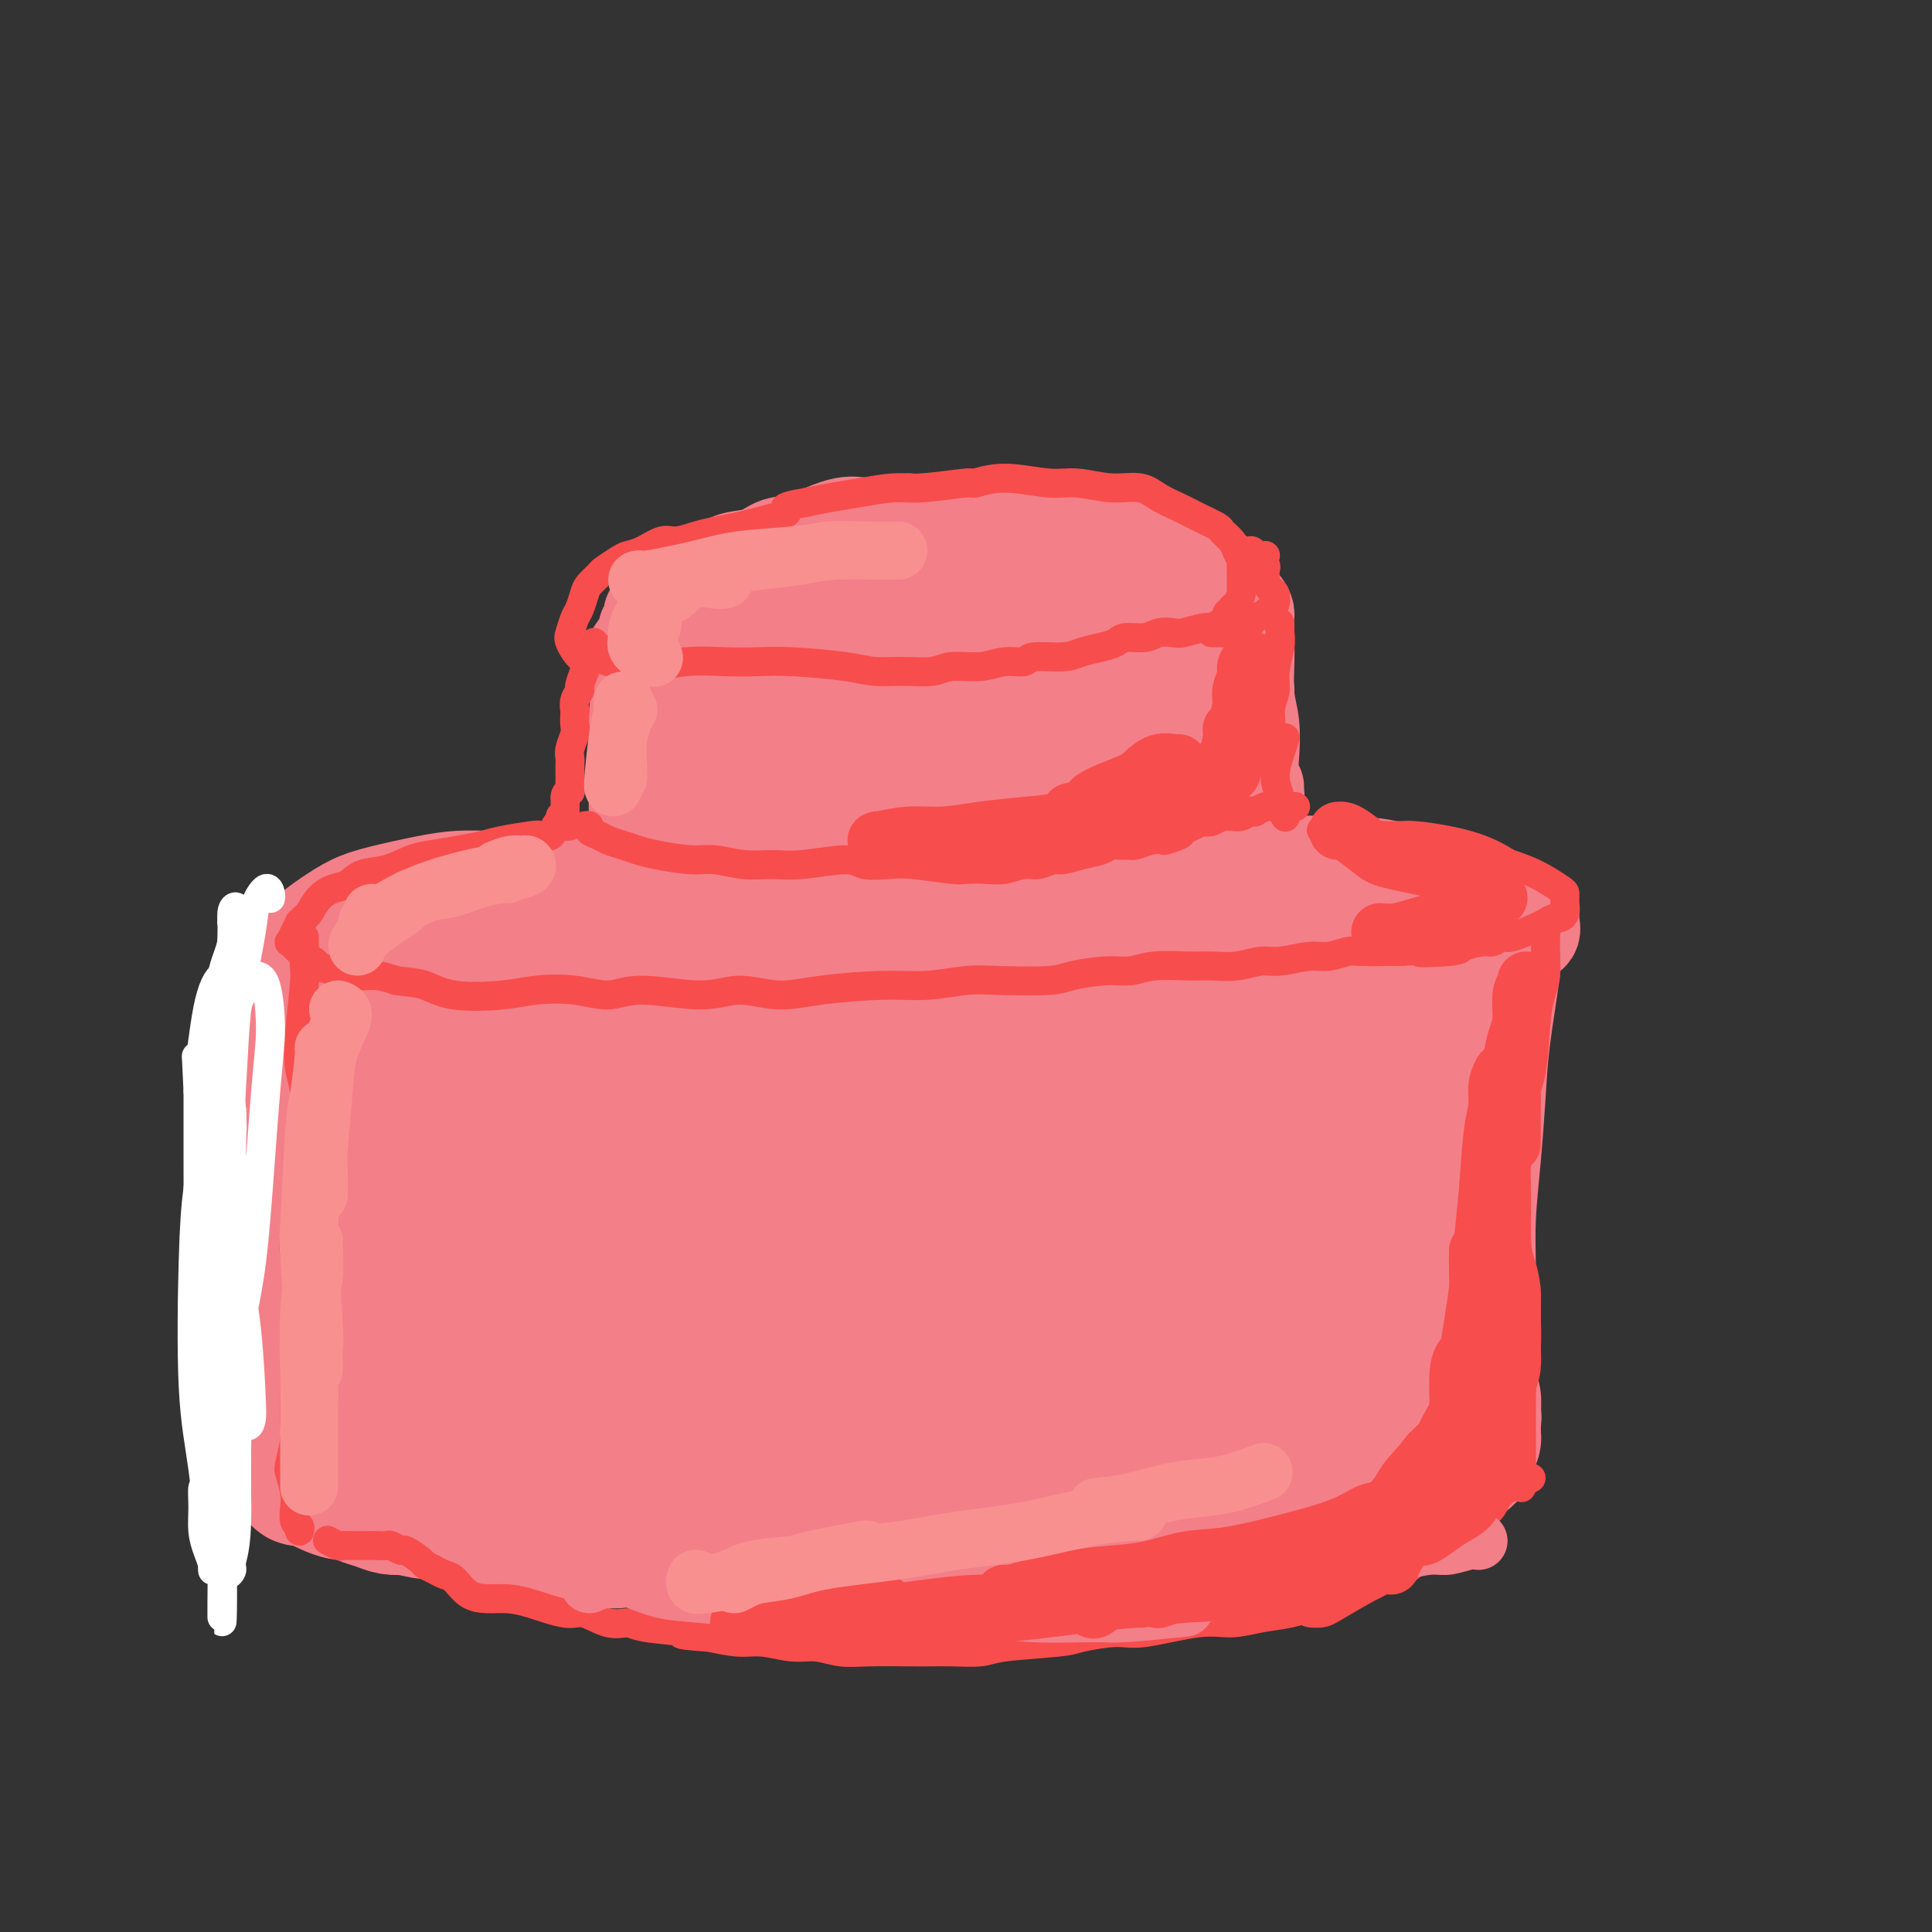 <svg viewBox='0 0 400 400' version='1.1' xmlns='http://www.w3.org/2000/svg' xmlns:xlink='http://www.w3.org/1999/xlink'><rect x="0" y="0" width="400" height="400" fill="#333333" stroke="none"/><g fill='none' stroke='#F37F89' stroke-width='20' stroke-linecap='round' stroke-linejoin='round'><path d='M133,142c0.113,0.075 0.225,0.150 0,1c-0.225,0.850 -0.788,2.474 -1,4c-0.212,1.526 -0.072,2.953 0,5c0.072,2.047 0.075,4.713 0,8c-0.075,3.287 -0.230,7.196 0,10c0.230,2.804 0.845,4.504 1,8c0.155,3.496 -0.151,8.787 0,11c0.151,2.213 0.757,1.346 1,1c0.243,-0.346 0.121,-0.173 0,0'/><path d='M184,121c-1.387,0.109 -2.774,0.217 -4,0c-1.226,-0.217 -2.291,-0.760 -4,-1c-1.709,-0.240 -4.063,-0.177 -6,0c-1.937,0.177 -3.458,0.469 -6,1c-2.542,0.531 -6.105,1.302 -9,2c-2.895,0.698 -5.124,1.325 -7,2c-1.876,0.675 -3.401,1.399 -5,2c-1.599,0.601 -3.272,1.080 -5,2c-1.728,0.920 -3.510,2.280 -5,4c-1.490,1.720 -2.687,3.798 -3,5c-0.313,1.202 0.259,1.526 1,2c0.741,0.474 1.652,1.098 3,2c1.348,0.902 3.134,2.084 5,3c1.866,0.916 3.813,1.568 7,2c3.187,0.432 7.613,0.645 11,1c3.387,0.355 5.733,0.853 9,1c3.267,0.147 7.453,-0.057 11,0c3.547,0.057 6.455,0.376 11,0c4.545,-0.376 10.726,-1.445 15,-2c4.274,-0.555 6.642,-0.596 10,-1c3.358,-0.404 7.707,-1.172 11,-2c3.293,-0.828 5.530,-1.716 9,-3c3.470,-1.284 8.172,-2.963 11,-4c2.828,-1.037 3.782,-1.431 5,-2c1.218,-0.569 2.699,-1.311 4,-2c1.301,-0.689 2.423,-1.325 3,-2c0.577,-0.675 0.608,-1.391 1,-2c0.392,-0.609 1.146,-1.112 1,-2c-0.146,-0.888 -1.193,-2.162 -2,-3c-0.807,-0.838 -1.373,-1.239 -2,-2c-0.627,-0.761 -1.313,-1.880 -2,-3'/><path d='M252,119c-2.007,-1.825 -4.024,-2.389 -6,-3c-1.976,-0.611 -3.912,-1.271 -6,-2c-2.088,-0.729 -4.328,-1.528 -7,-2c-2.672,-0.472 -5.774,-0.617 -8,-1c-2.226,-0.383 -3.575,-1.002 -7,-1c-3.425,0.002 -8.925,0.626 -13,1c-4.075,0.374 -6.723,0.498 -10,1c-3.277,0.502 -7.181,1.383 -10,2c-2.819,0.617 -4.552,0.971 -8,2c-3.448,1.029 -8.612,2.732 -12,4c-3.388,1.268 -5.001,2.102 -7,3c-1.999,0.898 -4.383,1.862 -6,3c-1.617,1.138 -2.468,2.452 -3,3c-0.532,0.548 -0.745,0.330 -1,1c-0.255,0.670 -0.553,2.228 0,3c0.553,0.772 1.958,0.759 4,1c2.042,0.241 4.722,0.737 7,1c2.278,0.263 4.153,0.292 9,0c4.847,-0.292 12.666,-0.906 18,-1c5.334,-0.094 8.184,0.332 12,0c3.816,-0.332 8.598,-1.423 13,-2c4.402,-0.577 8.423,-0.641 12,-1c3.577,-0.359 6.709,-1.013 10,-2c3.291,-0.987 6.740,-2.308 8,-3c1.260,-0.692 0.331,-0.756 -1,-1c-1.331,-0.244 -3.065,-0.669 -5,-1c-1.935,-0.331 -4.071,-0.569 -11,0c-6.929,0.569 -18.651,1.946 -27,3c-8.349,1.054 -13.325,1.784 -18,3c-4.675,1.216 -9.050,2.919 -12,4c-2.950,1.081 -4.475,1.541 -6,2'/><path d='M161,136c-6.148,1.656 -3.516,1.297 -1,2c2.516,0.703 4.918,2.469 8,3c3.082,0.531 6.843,-0.172 12,-1c5.157,-0.828 11.709,-1.780 18,-3c6.291,-1.220 12.320,-2.708 18,-4c5.680,-1.292 11.010,-2.388 16,-4c4.990,-1.612 9.641,-3.741 10,-5c0.359,-1.259 -3.574,-1.647 -5,-2c-1.426,-0.353 -0.345,-0.672 -6,0c-5.655,0.672 -18.044,2.335 -23,3c-4.956,0.665 -2.478,0.333 0,0'/><path d='M134,130c-0.125,0.209 -0.251,0.417 0,0c0.251,-0.417 0.878,-1.460 1,-2c0.122,-0.540 -0.262,-0.579 0,-1c0.262,-0.421 1.171,-1.225 2,-2c0.829,-0.775 1.579,-1.520 2,-2c0.421,-0.480 0.512,-0.696 1,-1c0.488,-0.304 1.372,-0.696 2,-1c0.628,-0.304 0.999,-0.520 2,-1c1.001,-0.480 2.630,-1.226 4,-2c1.370,-0.774 2.480,-1.578 4,-2c1.520,-0.422 3.449,-0.464 5,-1c1.551,-0.536 2.724,-1.568 4,-2c1.276,-0.432 2.655,-0.264 5,-1c2.345,-0.736 5.655,-2.375 8,-3c2.345,-0.625 3.726,-0.234 5,0c1.274,0.234 2.441,0.311 4,0c1.559,-0.311 3.509,-1.012 5,-1c1.491,0.012 2.523,0.735 4,1c1.477,0.265 3.401,0.070 5,0c1.599,-0.070 2.875,-0.016 4,0c1.125,0.016 2.100,-0.006 3,0c0.900,0.006 1.723,0.039 3,0c1.277,-0.039 3.006,-0.151 4,0c0.994,0.151 1.252,0.565 2,1c0.748,0.435 1.986,0.891 3,1c1.014,0.109 1.805,-0.129 3,0c1.195,0.129 2.795,0.626 4,1c1.205,0.374 2.014,0.626 3,1c0.986,0.374 2.150,0.870 3,1c0.850,0.130 1.386,-0.106 2,0c0.614,0.106 1.307,0.553 2,1'/><path d='M233,115c3.644,0.933 1.756,0.267 1,0c-0.756,-0.267 -0.378,-0.133 0,0'/><path d='M253,127c0.113,1.007 0.226,2.014 0,3c-0.226,0.986 -0.792,1.952 -1,4c-0.208,2.048 -0.057,5.177 0,8c0.057,2.823 0.019,5.338 0,8c-0.019,2.662 -0.019,5.470 0,8c0.019,2.530 0.058,4.783 0,7c-0.058,2.217 -0.211,4.398 0,7c0.211,2.602 0.788,5.624 1,7c0.212,1.376 0.061,1.108 0,1c-0.061,-0.108 -0.030,-0.054 0,0'/><path d='M252,147c-0.462,1.456 -0.923,2.912 -1,5c-0.077,2.088 0.232,4.809 0,7c-0.232,2.191 -1.004,3.852 -1,6c0.004,2.148 0.786,4.783 1,7c0.214,2.217 -0.138,4.017 0,5c0.138,0.983 0.768,1.149 1,2c0.232,0.851 0.066,2.386 0,3c-0.066,0.614 -0.033,0.307 0,0'/><path d='M258,132c0.002,-0.182 0.004,-0.365 0,0c-0.004,0.365 -0.015,1.276 0,2c0.015,0.724 0.056,1.260 0,3c-0.056,1.740 -0.207,4.685 0,7c0.207,2.315 0.774,3.999 1,6c0.226,2.001 0.113,4.319 0,6c-0.113,1.681 -0.226,2.723 0,4c0.226,1.277 0.793,2.787 1,4c0.207,1.213 0.056,2.129 0,2c-0.056,-0.129 -0.015,-1.304 0,-2c0.015,-0.696 0.004,-0.913 0,-1c-0.004,-0.087 -0.002,-0.043 0,0'/><path d='M258,143c-0.451,0.972 -0.903,1.943 -1,4c-0.097,2.057 0.160,5.199 0,8c-0.160,2.801 -0.737,5.260 -1,8c-0.263,2.740 -0.210,5.761 0,9c0.210,3.239 0.578,6.697 1,9c0.422,2.303 0.897,3.452 1,4c0.103,0.548 -0.164,0.494 0,1c0.164,0.506 0.761,1.573 1,2c0.239,0.427 0.119,0.213 0,0'/><path d='M140,195c0.241,0.333 0.483,0.666 1,1c0.517,0.334 1.310,0.671 2,1c0.690,0.329 1.277,0.652 2,1c0.723,0.348 1.584,0.720 4,1c2.416,0.280 6.388,0.466 9,1c2.612,0.534 3.863,1.416 6,2c2.137,0.584 5.159,0.872 8,1c2.841,0.128 5.500,0.098 8,0c2.500,-0.098 4.841,-0.263 9,-1c4.159,-0.737 10.134,-2.046 14,-3c3.866,-0.954 5.621,-1.554 8,-2c2.379,-0.446 5.380,-0.738 8,-1c2.620,-0.262 4.858,-0.494 7,-1c2.142,-0.506 4.187,-1.286 7,-2c2.813,-0.714 6.393,-1.364 9,-2c2.607,-0.636 4.242,-1.259 6,-2c1.758,-0.741 3.638,-1.599 5,-2c1.362,-0.401 2.207,-0.346 3,-1c0.793,-0.654 1.533,-2.018 2,-3c0.467,-0.982 0.662,-1.581 1,-2c0.338,-0.419 0.821,-0.659 1,-1c0.179,-0.341 0.056,-0.782 0,-1c-0.056,-0.218 -0.045,-0.213 0,0c0.045,0.213 0.126,0.634 0,1c-0.126,0.366 -0.457,0.675 -1,1c-0.543,0.325 -1.298,0.664 -2,1c-0.702,0.336 -1.351,0.668 -2,1'/><path d='M255,183c-1.525,0.614 -2.837,0.649 -4,1c-1.163,0.351 -2.175,1.019 -6,2c-3.825,0.981 -10.462,2.277 -15,3c-4.538,0.723 -6.976,0.874 -12,1c-5.024,0.126 -12.633,0.228 -18,0c-5.367,-0.228 -8.494,-0.785 -12,-1c-3.506,-0.215 -7.393,-0.089 -11,0c-3.607,0.089 -6.933,0.140 -10,0c-3.067,-0.140 -5.875,-0.470 -9,0c-3.125,0.470 -6.566,1.741 -8,2c-1.434,0.259 -0.860,-0.495 1,-1c1.860,-0.505 5.008,-0.761 8,-1c2.992,-0.239 5.830,-0.460 12,-1c6.170,-0.540 15.672,-1.399 22,-2c6.328,-0.601 9.481,-0.946 13,-1c3.519,-0.054 7.405,0.182 10,0c2.595,-0.182 3.900,-0.782 5,-1c1.100,-0.218 1.995,-0.054 -1,0c-2.995,0.054 -9.881,-0.003 -16,0c-6.119,0.003 -11.472,0.065 -18,0c-6.528,-0.065 -14.230,-0.255 -21,0c-6.770,0.255 -12.608,0.957 -18,1c-5.392,0.043 -10.337,-0.574 -12,-1c-1.663,-0.426 -0.042,-0.663 2,-1c2.042,-0.337 4.507,-0.776 8,-1c3.493,-0.224 8.014,-0.232 12,0c3.986,0.232 7.435,0.706 13,1c5.565,0.294 13.244,0.409 18,1c4.756,0.591 6.588,1.659 8,2c1.412,0.341 2.403,-0.045 3,0c0.597,0.045 0.798,0.523 1,1'/><path d='M200,187c5.226,0.165 -3.210,-1.922 -8,-3c-4.790,-1.078 -5.933,-1.147 -8,-2c-2.067,-0.853 -5.059,-2.491 -8,-4c-2.941,-1.509 -5.832,-2.888 -9,-4c-3.168,-1.112 -6.613,-1.958 -10,-3c-3.387,-1.042 -6.715,-2.279 -9,-3c-2.285,-0.721 -3.528,-0.925 -4,-1c-0.472,-0.075 -0.172,-0.021 0,0c0.172,0.021 0.218,0.010 1,0c0.782,-0.010 2.302,-0.019 6,-1c3.698,-0.981 9.575,-2.934 14,-4c4.425,-1.066 7.398,-1.246 10,-2c2.602,-0.754 4.831,-2.082 6,-3c1.169,-0.918 1.276,-1.427 1,-2c-0.276,-0.573 -0.934,-1.210 -5,-2c-4.066,-0.790 -11.540,-1.734 -17,-2c-5.460,-0.266 -8.907,0.147 -12,0c-3.093,-0.147 -5.832,-0.853 -8,0c-2.168,0.853 -3.765,3.263 -4,5c-0.235,1.737 0.893,2.799 3,4c2.107,1.201 5.194,2.540 9,4c3.806,1.460 8.332,3.041 13,4c4.668,0.959 9.478,1.296 17,2c7.522,0.704 17.757,1.776 24,2c6.243,0.224 8.494,-0.401 11,-1c2.506,-0.599 5.268,-1.173 7,-2c1.732,-0.827 2.434,-1.907 3,-4c0.566,-2.093 0.997,-5.200 1,-7c0.003,-1.800 -0.422,-2.292 -2,-3c-1.578,-0.708 -4.308,-1.631 -7,-2c-2.692,-0.369 -5.346,-0.185 -8,0'/><path d='M207,153c-3.600,0.134 -5.099,1.469 -7,3c-1.901,1.531 -4.204,3.258 -5,5c-0.796,1.742 -0.084,3.498 1,5c1.084,1.502 2.539,2.748 5,4c2.461,1.252 5.927,2.509 9,3c3.073,0.491 5.754,0.216 9,0c3.246,-0.216 7.057,-0.375 10,-1c2.943,-0.625 5.019,-1.718 6,-3c0.981,-1.282 0.865,-2.755 1,-4c0.135,-1.245 0.519,-2.263 -1,-4c-1.519,-1.737 -4.940,-4.194 -8,-5c-3.060,-0.806 -5.758,0.039 -9,1c-3.242,0.961 -7.027,2.039 -10,3c-2.973,0.961 -5.134,1.806 -7,3c-1.866,1.194 -3.437,2.735 -4,5c-0.563,2.265 -0.118,5.252 1,7c1.118,1.748 2.909,2.257 5,3c2.091,0.743 4.482,1.722 7,2c2.518,0.278 5.163,-0.144 8,-1c2.837,-0.856 5.865,-2.145 9,-4c3.135,-1.855 6.375,-4.277 8,-6c1.625,-1.723 1.634,-2.748 2,-4c0.366,-1.252 1.089,-2.731 1,-4c-0.089,-1.269 -0.991,-2.330 -2,-3c-1.009,-0.670 -2.127,-0.950 -5,0c-2.873,0.950 -7.502,3.131 -10,5c-2.498,1.869 -2.865,3.426 -3,4c-0.135,0.574 -0.039,0.164 0,0c0.039,-0.164 0.019,-0.082 0,0'/><path d='M233,150c-0.336,0.267 -0.671,0.535 -1,1c-0.329,0.465 -0.650,1.129 -1,2c-0.350,0.871 -0.729,1.951 -1,3c-0.271,1.049 -0.434,2.068 0,2c0.434,-0.068 1.465,-1.222 2,-2c0.535,-0.778 0.575,-1.180 1,-2c0.425,-0.820 1.235,-2.059 2,-3c0.765,-0.941 1.486,-1.584 1,-1c-0.486,0.584 -2.180,2.396 -3,3c-0.820,0.604 -0.767,0.002 -2,1c-1.233,0.998 -3.753,3.597 -5,5c-1.247,1.403 -1.220,1.608 -2,3c-0.780,1.392 -2.366,3.969 -3,5c-0.634,1.031 -0.317,0.515 0,0'/><path d='M120,180c-0.556,0.309 -1.112,0.619 -2,1c-0.888,0.381 -2.108,0.834 -3,1c-0.892,0.166 -1.455,0.047 -3,0c-1.545,-0.047 -4.071,-0.020 -6,0c-1.929,0.020 -3.260,0.035 -5,0c-1.740,-0.035 -3.890,-0.120 -6,0c-2.110,0.120 -4.182,0.443 -7,1c-2.818,0.557 -6.383,1.346 -9,2c-2.617,0.654 -4.285,1.173 -6,2c-1.715,0.827 -3.478,1.961 -5,3c-1.522,1.039 -2.805,1.982 -4,3c-1.195,1.018 -2.303,2.110 -3,3c-0.697,0.890 -0.982,1.579 -1,3c-0.018,1.421 0.231,3.575 1,5c0.769,1.425 2.060,2.122 3,3c0.940,0.878 1.531,1.937 4,3c2.469,1.063 6.816,2.130 10,3c3.184,0.870 5.207,1.543 8,2c2.793,0.457 6.358,0.697 10,1c3.642,0.303 7.363,0.670 11,1c3.637,0.330 7.191,0.625 13,1c5.809,0.375 13.874,0.830 20,1c6.126,0.170 10.315,0.055 15,0c4.685,-0.055 9.868,-0.051 15,0c5.132,0.051 10.214,0.150 15,0c4.786,-0.150 9.276,-0.550 15,-1c5.724,-0.450 12.683,-0.949 18,-1c5.317,-0.051 8.992,0.347 13,0c4.008,-0.347 8.348,-1.440 12,-2c3.652,-0.560 6.615,-0.589 10,-1c3.385,-0.411 7.193,-1.206 11,-2'/><path d='M264,212c6.562,-1.418 6.467,-2.464 8,-3c1.533,-0.536 4.696,-0.564 7,-1c2.304,-0.436 3.750,-1.282 5,-2c1.250,-0.718 2.303,-1.310 4,-2c1.697,-0.690 4.037,-1.479 6,-2c1.963,-0.521 3.549,-0.773 5,-1c1.451,-0.227 2.769,-0.428 4,-1c1.231,-0.572 2.376,-1.514 3,-2c0.624,-0.486 0.727,-0.515 2,-1c1.273,-0.485 3.714,-1.425 5,-2c1.286,-0.575 1.415,-0.784 2,-1c0.585,-0.216 1.625,-0.439 2,-1c0.375,-0.561 0.084,-1.462 0,-2c-0.084,-0.538 0.037,-0.715 0,-1c-0.037,-0.285 -0.232,-0.677 -1,-1c-0.768,-0.323 -2.108,-0.576 -3,-1c-0.892,-0.424 -1.337,-1.017 -3,-2c-1.663,-0.983 -4.545,-2.355 -7,-3c-2.455,-0.645 -4.483,-0.562 -7,-1c-2.517,-0.438 -5.524,-1.398 -8,-2c-2.476,-0.602 -4.420,-0.848 -9,-1c-4.580,-0.152 -11.795,-0.210 -16,0c-4.205,0.210 -5.399,0.688 -8,1c-2.601,0.312 -6.610,0.457 -15,1c-8.390,0.543 -21.161,1.483 -32,3c-10.839,1.517 -19.747,3.611 -27,5c-7.253,1.389 -12.851,2.073 -19,3c-6.149,0.927 -12.848,2.096 -19,3c-6.152,0.904 -11.758,1.544 -19,2c-7.242,0.456 -16.121,0.728 -25,1'/><path d='M99,198c-28.086,3.327 -16.301,2.143 -14,2c2.301,-0.143 -4.883,0.754 -9,1c-4.117,0.246 -5.167,-0.161 -6,0c-0.833,0.161 -1.447,0.888 -2,1c-0.553,0.112 -1.043,-0.393 0,0c1.043,0.393 3.621,1.683 7,2c3.379,0.317 7.559,-0.340 12,-1c4.441,-0.660 9.143,-1.323 19,-1c9.857,0.323 24.868,1.632 36,3c11.132,1.368 18.384,2.794 26,4c7.616,1.206 15.595,2.193 23,3c7.405,0.807 14.235,1.433 20,2c5.765,0.567 10.464,1.075 15,1c4.536,-0.075 8.909,-0.732 11,-1c2.091,-0.268 1.900,-0.148 1,-1c-0.900,-0.852 -2.511,-2.675 -4,-4c-1.489,-1.325 -2.858,-2.153 -11,-4c-8.142,-1.847 -23.059,-4.715 -29,-6c-5.941,-1.285 -2.906,-0.989 -12,-1c-9.094,-0.011 -30.316,-0.331 -44,0c-13.684,0.331 -19.828,1.312 -25,2c-5.172,0.688 -9.371,1.085 -12,1c-2.629,-0.085 -3.688,-0.650 -1,-1c2.688,-0.350 9.125,-0.485 15,0c5.875,0.485 11.190,1.591 18,2c6.810,0.409 15.116,0.121 24,0c8.884,-0.121 18.344,-0.074 28,0c9.656,0.074 19.506,0.174 30,0c10.494,-0.174 21.633,-0.624 29,-1c7.367,-0.376 10.962,-0.679 14,-1c3.038,-0.321 5.519,-0.661 8,-1'/><path d='M266,199c26.228,-0.435 9.299,-0.524 1,-1c-8.299,-0.476 -7.969,-1.339 -11,-2c-3.031,-0.661 -9.422,-1.121 -15,-1c-5.578,0.121 -10.341,0.824 -17,1c-6.659,0.176 -15.214,-0.174 -19,0c-3.786,0.174 -2.803,0.871 -2,1c0.803,0.129 1.426,-0.312 3,0c1.574,0.312 4.098,1.376 7,2c2.902,0.624 6.183,0.808 11,1c4.817,0.192 11.172,0.392 20,0c8.828,-0.392 20.130,-1.376 27,-2c6.870,-0.624 9.308,-0.889 12,-1c2.692,-0.111 5.639,-0.068 7,0c1.361,0.068 1.137,0.162 1,0c-0.137,-0.162 -0.187,-0.579 -3,-1c-2.813,-0.421 -8.390,-0.846 -13,-1c-4.610,-0.154 -8.252,-0.037 -12,0c-3.748,0.037 -7.600,-0.004 -10,0c-2.400,0.004 -3.346,0.054 -3,0c0.346,-0.054 1.984,-0.212 4,0c2.016,0.212 4.410,0.796 8,1c3.590,0.204 8.376,0.030 12,0c3.624,-0.030 6.085,0.085 11,0c4.915,-0.085 12.285,-0.369 15,-1c2.715,-0.631 0.776,-1.609 0,-2c-0.776,-0.391 -0.388,-0.196 0,0'/><path d='M313,195c0.015,0.337 0.029,0.674 0,1c-0.029,0.326 -0.102,0.641 0,1c0.102,0.359 0.377,0.763 0,4c-0.377,3.237 -1.408,9.306 -2,14c-0.592,4.694 -0.747,8.014 -1,12c-0.253,3.986 -0.605,8.639 -1,13c-0.395,4.361 -0.834,8.431 -1,12c-0.166,3.569 -0.059,6.638 0,11c0.059,4.362 0.068,10.016 0,14c-0.068,3.984 -0.214,6.297 0,8c0.214,1.703 0.789,2.797 1,4c0.211,1.203 0.057,2.516 0,3c-0.057,0.484 -0.016,0.138 0,0c0.016,-0.138 0.008,-0.069 0,0'/><path d='M60,209c-0.000,0.897 -0.000,1.795 0,2c0.000,0.205 0.000,-0.281 0,2c-0.000,2.281 -0.000,7.331 0,11c0.000,3.669 0.000,5.958 0,9c-0.000,3.042 -0.001,6.836 0,11c0.001,4.164 0.003,8.698 0,12c-0.003,3.302 -0.011,5.372 0,10c0.011,4.628 0.042,11.815 0,16c-0.042,4.185 -0.155,5.369 0,7c0.155,1.631 0.580,3.708 1,5c0.420,1.292 0.834,1.798 1,2c0.166,0.202 0.083,0.101 0,0'/></g>
<g fill='none' stroke='#F37F89' stroke-width='28' stroke-linecap='round' stroke-linejoin='round'><path d='M68,292c-0.090,0.026 -0.181,0.051 0,0c0.181,-0.051 0.632,-0.180 1,0c0.368,0.180 0.653,0.667 1,1c0.347,0.333 0.755,0.510 1,1c0.245,0.490 0.325,1.293 1,2c0.675,0.707 1.943,1.317 3,2c1.057,0.683 1.902,1.440 3,2c1.098,0.560 2.450,0.924 4,1c1.550,0.076 3.298,-0.134 5,0c1.702,0.134 3.358,0.614 6,1c2.642,0.386 6.269,0.680 9,1c2.731,0.320 4.566,0.668 7,1c2.434,0.332 5.467,0.647 8,1c2.533,0.353 4.568,0.742 8,1c3.432,0.258 8.263,0.385 12,1c3.737,0.615 6.379,1.719 9,2c2.621,0.281 5.219,-0.260 8,0c2.781,0.260 5.743,1.323 8,2c2.257,0.677 3.807,0.970 7,1c3.193,0.030 8.030,-0.202 11,0c2.970,0.202 4.075,0.838 6,1c1.925,0.162 4.670,-0.152 7,0c2.330,0.152 4.244,0.769 7,1c2.756,0.231 6.355,0.076 9,0c2.645,-0.076 4.335,-0.072 6,0c1.665,0.072 3.305,0.213 5,0c1.695,-0.213 3.444,-0.779 5,-1c1.556,-0.221 2.919,-0.098 5,0c2.081,0.098 4.880,0.171 7,0c2.120,-0.171 3.560,-0.585 5,-1'/><path d='M242,312c12.207,-0.012 6.225,-0.042 5,0c-1.225,0.042 2.308,0.156 5,0c2.692,-0.156 4.542,-0.582 6,-1c1.458,-0.418 2.525,-0.829 4,-1c1.475,-0.171 3.357,-0.102 5,0c1.643,0.102 3.048,0.239 4,0c0.952,-0.239 1.451,-0.853 3,-1c1.549,-0.147 4.146,0.172 6,0c1.854,-0.172 2.963,-0.835 4,-1c1.037,-0.165 2.003,0.167 3,0c0.997,-0.167 2.026,-0.833 3,-1c0.974,-0.167 1.894,0.163 3,0c1.106,-0.163 2.398,-0.821 3,-1c0.602,-0.179 0.515,0.121 1,0c0.485,-0.121 1.542,-0.662 2,-1c0.458,-0.338 0.318,-0.472 1,-1c0.682,-0.528 2.187,-1.451 3,-2c0.813,-0.549 0.936,-0.726 1,-1c0.064,-0.274 0.070,-0.647 0,-1c-0.070,-0.353 -0.215,-0.687 0,-1c0.215,-0.313 0.790,-0.605 1,-1c0.210,-0.395 0.056,-0.895 0,-1c-0.056,-0.105 -0.015,0.183 0,0c0.015,-0.183 0.004,-0.837 0,-1c-0.004,-0.163 -0.001,0.167 0,0c0.001,-0.167 0.000,-0.829 0,-1c-0.000,-0.171 -0.000,0.150 0,0c0.000,-0.150 0.000,-0.771 0,-1c-0.000,-0.229 -0.000,-0.065 0,0c0.000,0.065 0.000,0.033 0,0'/><path d='M305,294c0.308,-1.233 0.079,-0.316 0,0c-0.079,0.316 -0.007,0.032 0,0c0.007,-0.032 -0.050,0.187 0,0c0.050,-0.187 0.206,-0.781 0,-1c-0.206,-0.219 -0.773,-0.063 -1,0c-0.227,0.063 -0.113,0.031 0,0'/><path d='M58,291c0.303,-0.148 0.607,-0.295 1,0c0.393,0.295 0.876,1.033 1,1c0.124,-0.033 -0.110,-0.838 0,0c0.110,0.838 0.565,3.320 1,5c0.435,1.680 0.848,2.559 1,3c0.152,0.441 0.041,0.443 0,1c-0.041,0.557 -0.011,1.670 0,2c0.011,0.330 0.003,-0.123 0,0c-0.003,0.123 -0.002,0.821 0,1c0.002,0.179 0.004,-0.162 0,0c-0.004,0.162 -0.013,0.827 0,1c0.013,0.173 0.048,-0.147 0,0c-0.048,0.147 -0.180,0.760 0,1c0.180,0.240 0.671,0.107 1,0c0.329,-0.107 0.497,-0.187 1,0c0.503,0.187 1.341,0.642 2,1c0.659,0.358 1.138,0.621 2,1c0.862,0.379 2.107,0.876 3,1c0.893,0.124 1.436,-0.124 2,0c0.564,0.124 1.151,0.621 2,1c0.849,0.379 1.959,0.641 3,1c1.041,0.359 2.012,0.817 3,1c0.988,0.183 1.994,0.092 3,0'/><path d='M84,312c4.275,1.106 3.964,0.871 5,1c1.036,0.129 3.421,0.622 5,1c1.579,0.378 2.354,0.641 4,1c1.646,0.359 4.163,0.814 6,1c1.837,0.186 2.994,0.102 4,0c1.006,-0.102 1.860,-0.224 3,0c1.140,0.224 2.566,0.792 4,1c1.434,0.208 2.876,0.054 5,0c2.124,-0.054 4.931,-0.010 7,0c2.069,0.010 3.402,-0.014 5,0c1.598,0.014 3.461,0.067 5,0c1.539,-0.067 2.752,-0.255 5,0c2.248,0.255 5.530,0.951 8,1c2.470,0.049 4.127,-0.551 6,-1c1.873,-0.449 3.963,-0.749 6,-1c2.037,-0.251 4.022,-0.452 6,-1c1.978,-0.548 3.951,-1.441 7,-2c3.049,-0.559 7.175,-0.784 10,-1c2.825,-0.216 4.350,-0.425 6,-1c1.650,-0.575 3.427,-1.517 5,-2c1.573,-0.483 2.944,-0.508 5,-1c2.056,-0.492 4.799,-1.451 7,-2c2.201,-0.549 3.862,-0.686 5,-1c1.138,-0.314 1.754,-0.804 2,-1c0.246,-0.196 0.123,-0.098 0,0'/><path d='M61,289c0.008,0.331 0.016,0.662 0,1c-0.016,0.338 -0.057,0.682 0,1c0.057,0.318 0.211,0.611 0,1c-0.211,0.389 -0.788,0.874 -1,1c-0.212,0.126 -0.061,-0.109 0,0c0.061,0.109 0.030,0.560 0,1c-0.030,0.440 -0.060,0.869 0,1c0.060,0.131 0.209,-0.035 0,0c-0.209,0.035 -0.778,0.272 -1,0c-0.222,-0.272 -0.098,-1.053 0,-1c0.098,0.053 0.170,0.938 0,1c-0.170,0.062 -0.581,-0.700 -1,-1c-0.419,-0.300 -0.844,-0.137 -1,0c-0.156,0.137 -0.042,0.248 0,0c0.042,-0.248 0.011,-0.854 0,-1c-0.011,-0.146 -0.003,0.167 0,0c0.003,-0.167 0.001,-0.814 0,-1c-0.001,-0.186 -0.000,0.090 0,0c0.000,-0.090 0.000,-0.545 0,-1'/><path d='M57,291c-0.464,-0.814 -0.124,-0.848 0,-1c0.124,-0.152 0.034,-0.422 0,-1c-0.034,-0.578 -0.010,-1.463 0,-2c0.010,-0.537 0.006,-0.726 0,-1c-0.006,-0.274 -0.016,-0.632 0,-1c0.016,-0.368 0.057,-0.747 0,-1c-0.057,-0.253 -0.212,-0.379 0,-1c0.212,-0.621 0.793,-1.738 1,-2c0.207,-0.262 0.042,0.331 0,0c-0.042,-0.331 0.040,-1.584 0,-3c-0.040,-1.416 -0.203,-2.993 0,-4c0.203,-1.007 0.773,-1.444 1,-2c0.227,-0.556 0.112,-1.231 0,-2c-0.112,-0.769 -0.223,-1.634 0,-2c0.223,-0.366 0.778,-0.235 1,-1c0.222,-0.765 0.111,-2.428 0,-4c-0.111,-1.572 -0.222,-3.053 0,-4c0.222,-0.947 0.777,-1.360 1,-2c0.223,-0.640 0.112,-1.507 0,-3c-0.112,-1.493 -0.226,-3.610 0,-5c0.226,-1.390 0.793,-2.052 1,-3c0.207,-0.948 0.055,-2.182 0,-3c-0.055,-0.818 -0.015,-1.220 0,-2c0.015,-0.780 0.003,-1.937 0,-3c-0.003,-1.063 0.003,-2.032 0,-3c-0.003,-0.968 -0.015,-1.936 0,-3c0.015,-1.064 0.055,-2.223 0,-3c-0.055,-0.777 -0.207,-1.171 0,-2c0.207,-0.829 0.773,-2.094 1,-3c0.227,-0.906 0.113,-1.453 0,-2'/><path d='M63,222c0.868,-11.102 0.036,-4.359 0,-2c-0.036,2.359 0.722,0.332 1,-1c0.278,-1.332 0.074,-1.968 0,-2c-0.074,-0.032 -0.020,0.540 0,0c0.020,-0.540 0.005,-2.193 0,-3c-0.005,-0.807 -0.001,-0.769 0,-1c0.001,-0.231 0.000,-0.730 0,-1c-0.000,-0.270 -0.000,-0.310 0,-1c0.000,-0.690 0.000,-2.031 0,-3c-0.000,-0.969 -0.001,-1.564 0,-2c0.001,-0.436 0.002,-0.711 0,-1c-0.002,-0.289 -0.008,-0.593 0,-1c0.008,-0.407 0.029,-0.918 0,-1c-0.029,-0.082 -0.110,0.264 0,0c0.110,-0.264 0.410,-1.137 1,-1c0.590,0.137 1.469,1.285 2,2c0.531,0.715 0.714,0.999 1,1c0.286,0.001 0.676,-0.280 1,1c0.324,1.280 0.581,4.122 1,6c0.419,1.878 0.999,2.792 1,5c0.001,2.208 -0.577,5.710 -1,9c-0.423,3.290 -0.690,6.367 -1,9c-0.310,2.633 -0.661,4.822 -1,7c-0.339,2.178 -0.665,4.347 -1,7c-0.335,2.653 -0.678,5.791 -1,9c-0.322,3.209 -0.622,6.490 -1,9c-0.378,2.510 -0.833,4.250 -1,6c-0.167,1.750 -0.045,3.510 0,5c0.045,1.490 0.013,2.712 0,4c-0.013,1.288 -0.006,2.644 0,4'/><path d='M64,286c-1.018,11.527 -0.062,5.845 0,4c0.062,-1.845 -0.768,0.146 -1,1c-0.232,0.854 0.134,0.572 0,1c-0.134,0.428 -0.768,1.565 -1,2c-0.232,0.435 -0.061,0.168 0,0c0.061,-0.168 0.013,-0.237 0,0c-0.013,0.237 0.011,0.781 0,1c-0.011,0.219 -0.055,0.114 0,0c0.055,-0.114 0.211,-0.238 0,0c-0.211,0.238 -0.789,0.836 -1,1c-0.211,0.164 -0.057,-0.106 0,0c0.057,0.106 0.015,0.588 0,1c-0.015,0.412 -0.004,0.756 0,1c0.004,0.244 0.001,0.390 0,1c-0.001,0.610 -0.001,1.684 0,2c0.001,0.316 0.002,-0.126 0,0c-0.002,0.126 -0.009,0.819 0,1c0.009,0.181 0.032,-0.150 0,0c-0.032,0.150 -0.120,0.783 0,1c0.120,0.217 0.449,0.020 1,0c0.551,-0.020 1.323,0.139 2,0c0.677,-0.139 1.259,-0.576 2,-1c0.741,-0.424 1.640,-0.835 2,-1c0.360,-0.165 0.180,-0.082 0,0'/><path d='M150,318c0.284,-0.241 0.568,-0.481 1,0c0.432,0.481 1.013,1.684 2,2c0.987,0.316 2.381,-0.254 4,0c1.619,0.254 3.465,1.334 5,2c1.535,0.666 2.761,0.919 6,1c3.239,0.081 8.493,-0.011 12,0c3.507,0.011 5.268,0.124 8,0c2.732,-0.124 6.435,-0.485 10,-1c3.565,-0.515 6.992,-1.185 10,-2c3.008,-0.815 5.596,-1.774 10,-3c4.404,-1.226 10.622,-2.718 15,-4c4.378,-1.282 6.916,-2.354 9,-3c2.084,-0.646 3.715,-0.866 8,-2c4.285,-1.134 11.224,-3.181 14,-4c2.776,-0.819 1.388,-0.409 0,0'/><path d='M220,305c0.322,-0.147 0.644,-0.295 1,0c0.356,0.295 0.744,1.032 2,1c1.256,-0.032 3.378,-0.834 5,-1c1.622,-0.166 2.745,0.305 6,0c3.255,-0.305 8.643,-1.384 12,-2c3.357,-0.616 4.683,-0.767 7,-1c2.317,-0.233 5.624,-0.548 8,-1c2.376,-0.452 3.822,-1.042 7,-2c3.178,-0.958 8.087,-2.283 11,-3c2.913,-0.717 3.831,-0.826 5,-1c1.169,-0.174 2.590,-0.414 4,-1c1.410,-0.586 2.810,-1.518 4,-2c1.190,-0.482 2.171,-0.513 3,-1c0.829,-0.487 1.505,-1.430 2,-2c0.495,-0.570 0.808,-0.767 1,-1c0.192,-0.233 0.263,-0.503 0,-1c-0.263,-0.497 -0.859,-1.222 -1,-2c-0.141,-0.778 0.172,-1.610 0,-2c-0.172,-0.390 -0.831,-0.338 -1,-1c-0.169,-0.662 0.151,-2.039 0,-3c-0.151,-0.961 -0.773,-1.505 -1,-2c-0.227,-0.495 -0.060,-0.939 0,-2c0.060,-1.061 0.013,-2.737 0,-4c-0.013,-1.263 0.007,-2.113 0,-3c-0.007,-0.887 -0.040,-1.811 0,-3c0.040,-1.189 0.154,-2.642 0,-4c-0.154,-1.358 -0.577,-2.621 -1,-4c-0.423,-1.379 -0.845,-2.875 -1,-4c-0.155,-1.125 -0.042,-1.880 0,-3c0.042,-1.120 0.012,-2.606 0,-4c-0.012,-1.394 -0.006,-2.697 0,-4'/><path d='M293,242c-0.314,-8.703 -0.098,-5.960 0,-5c0.098,0.960 0.079,0.136 0,-1c-0.079,-1.136 -0.218,-2.583 0,-4c0.218,-1.417 0.791,-2.802 1,-4c0.209,-1.198 0.053,-2.208 0,-3c-0.053,-0.792 -0.003,-1.365 0,-2c0.003,-0.635 -0.041,-1.333 0,-2c0.041,-0.667 0.166,-1.304 0,-2c-0.166,-0.696 -0.625,-1.452 -1,-2c-0.375,-0.548 -0.666,-0.888 -1,-1c-0.334,-0.112 -0.711,0.004 -1,0c-0.289,-0.004 -0.491,-0.129 -1,0c-0.509,0.129 -1.325,0.513 -2,1c-0.675,0.487 -1.208,1.078 -2,2c-0.792,0.922 -1.843,2.176 -3,3c-1.157,0.824 -2.419,1.219 -4,2c-1.581,0.781 -3.480,1.950 -5,3c-1.520,1.050 -2.660,1.983 -6,3c-3.340,1.017 -8.879,2.118 -13,3c-4.121,0.882 -6.825,1.547 -11,2c-4.175,0.453 -9.820,0.696 -14,1c-4.180,0.304 -6.894,0.670 -13,1c-6.106,0.330 -15.603,0.623 -22,1c-6.397,0.377 -9.694,0.837 -14,1c-4.306,0.163 -9.620,0.028 -15,0c-5.380,-0.028 -10.826,0.053 -15,0c-4.174,-0.053 -7.077,-0.238 -11,-1c-3.923,-0.762 -8.866,-2.101 -12,-3c-3.134,-0.899 -4.459,-1.357 -6,-2c-1.541,-0.643 -3.297,-1.469 -5,-2c-1.703,-0.531 -3.351,-0.765 -5,-1'/><path d='M112,230c-7.402,-1.391 -6.406,-0.370 -7,0c-0.594,0.370 -2.778,0.089 -4,0c-1.222,-0.089 -1.483,0.013 -2,0c-0.517,-0.013 -1.290,-0.143 -2,0c-0.710,0.143 -1.356,0.558 -2,1c-0.644,0.442 -1.284,0.910 -2,1c-0.716,0.090 -1.506,-0.197 -2,0c-0.494,0.197 -0.690,0.878 -1,1c-0.310,0.122 -0.732,-0.315 -1,0c-0.268,0.315 -0.383,1.384 -1,2c-0.617,0.616 -1.738,0.780 -2,1c-0.262,0.220 0.335,0.494 0,1c-0.335,0.506 -1.602,1.242 -2,2c-0.398,0.758 0.074,1.538 0,2c-0.074,0.462 -0.693,0.604 -1,2c-0.307,1.396 -0.301,4.045 0,6c0.301,1.955 0.896,3.218 1,5c0.104,1.782 -0.282,4.085 0,6c0.282,1.915 1.234,3.444 2,6c0.766,2.556 1.348,6.140 2,8c0.652,1.860 1.374,1.995 2,3c0.626,1.005 1.156,2.880 2,4c0.844,1.120 2.004,1.485 3,2c0.996,0.515 1.830,1.182 3,2c1.170,0.818 2.675,1.789 4,2c1.325,0.211 2.470,-0.339 4,0c1.530,0.339 3.446,1.566 5,2c1.554,0.434 2.746,0.075 6,0c3.254,-0.075 8.568,0.134 13,0c4.432,-0.134 7.980,-0.610 12,-1c4.020,-0.390 8.510,-0.695 13,-1'/><path d='M155,287c9.357,-0.279 10.748,0.024 14,0c3.252,-0.024 8.364,-0.374 16,0c7.636,0.374 17.795,1.473 25,2c7.205,0.527 11.456,0.483 16,1c4.544,0.517 9.380,1.597 13,2c3.620,0.403 6.023,0.130 9,0c2.977,-0.130 6.526,-0.118 9,0c2.474,0.118 3.871,0.340 5,0c1.129,-0.340 1.989,-1.243 3,-2c1.011,-0.757 2.172,-1.367 3,-2c0.828,-0.633 1.322,-1.289 3,-3c1.678,-1.711 4.541,-4.477 6,-6c1.459,-1.523 1.515,-1.802 2,-3c0.485,-1.198 1.398,-3.313 2,-5c0.602,-1.687 0.893,-2.944 1,-5c0.107,-2.056 0.030,-4.909 0,-7c-0.030,-2.091 -0.011,-3.418 0,-5c0.011,-1.582 0.016,-3.418 0,-5c-0.016,-1.582 -0.054,-2.911 0,-4c0.054,-1.089 0.198,-1.938 0,-3c-0.198,-1.062 -0.738,-2.337 -1,-3c-0.262,-0.663 -0.245,-0.715 -1,-1c-0.755,-0.285 -2.281,-0.802 -3,-1c-0.719,-0.198 -0.632,-0.077 -2,0c-1.368,0.077 -4.190,0.111 -6,0c-1.810,-0.111 -2.609,-0.367 -7,0c-4.391,0.367 -12.373,1.356 -18,2c-5.627,0.644 -8.900,0.943 -16,1c-7.100,0.057 -18.029,-0.126 -26,0c-7.971,0.126 -12.986,0.563 -18,1'/><path d='M184,241c-17.639,0.603 -15.237,0.112 -18,0c-2.763,-0.112 -10.692,0.157 -19,0c-8.308,-0.157 -16.994,-0.739 -23,-1c-6.006,-0.261 -9.331,-0.200 -13,0c-3.669,0.200 -7.683,0.541 -11,1c-3.317,0.459 -5.939,1.036 -9,2c-3.061,0.964 -6.561,2.314 -8,3c-1.439,0.686 -0.816,0.708 -1,1c-0.184,0.292 -1.175,0.852 -1,1c0.175,0.148 1.514,-0.118 3,0c1.486,0.118 3.117,0.619 6,1c2.883,0.381 7.017,0.641 11,1c3.983,0.359 7.815,0.818 12,2c4.185,1.182 8.721,3.088 14,5c5.279,1.912 11.299,3.831 19,6c7.701,2.169 17.083,4.588 26,6c8.917,1.412 17.369,1.815 24,2c6.631,0.185 11.440,0.151 17,0c5.560,-0.151 11.869,-0.418 17,-1c5.131,-0.582 9.084,-1.478 14,-2c4.916,-0.522 10.795,-0.669 14,-1c3.205,-0.331 3.735,-0.847 4,-1c0.265,-0.153 0.266,0.056 0,0c-0.266,-0.056 -0.798,-0.377 -6,-1c-5.202,-0.623 -15.074,-1.549 -23,-2c-7.926,-0.451 -13.905,-0.428 -22,0c-8.095,0.428 -18.304,1.261 -27,2c-8.696,0.739 -15.877,1.384 -26,3c-10.123,1.616 -23.187,4.204 -30,6c-6.813,1.796 -7.375,2.799 -8,4c-0.625,1.201 -1.312,2.601 -2,4'/><path d='M118,282c-0.766,2.046 2.318,3.160 6,5c3.682,1.840 7.963,4.404 13,6c5.037,1.596 10.831,2.223 24,2c13.169,-0.223 33.713,-1.296 48,-2c14.287,-0.704 22.319,-1.037 29,-1c6.681,0.037 12.013,0.446 15,0c2.987,-0.446 3.630,-1.748 2,-3c-1.630,-1.252 -5.531,-2.455 -11,-4c-5.469,-1.545 -12.504,-3.434 -20,-5c-7.496,-1.566 -15.454,-2.811 -24,-4c-8.546,-1.189 -17.682,-2.322 -28,-3c-10.318,-0.678 -21.819,-0.903 -31,-1c-9.181,-0.097 -16.043,-0.068 -20,0c-3.957,0.068 -5.010,0.174 -6,0c-0.990,-0.174 -1.916,-0.628 1,-1c2.916,-0.372 9.675,-0.663 16,-1c6.325,-0.337 12.217,-0.720 19,-1c6.783,-0.280 14.456,-0.458 22,-1c7.544,-0.542 14.959,-1.450 21,-2c6.041,-0.550 10.709,-0.742 13,-1c2.291,-0.258 2.206,-0.582 -1,-1c-3.206,-0.418 -9.533,-0.931 -17,-1c-7.467,-0.069 -16.075,0.308 -26,1c-9.925,0.692 -21.167,1.701 -31,3c-9.833,1.299 -18.255,2.887 -27,4c-8.745,1.113 -17.812,1.749 -22,2c-4.188,0.251 -3.498,0.117 -2,0c1.498,-0.117 3.804,-0.217 6,0c2.196,0.217 4.284,0.751 14,0c9.716,-0.751 27.062,-2.786 41,-5c13.938,-2.214 24.469,-4.607 35,-7'/><path d='M177,261c12.080,-1.880 24.779,-3.081 36,-4c11.221,-0.919 20.965,-1.556 29,-2c8.035,-0.444 14.360,-0.696 20,-1c5.640,-0.304 10.596,-0.660 13,-1c2.404,-0.340 2.256,-0.662 2,-1c-0.256,-0.338 -0.621,-0.690 -1,-1c-0.379,-0.310 -0.772,-0.578 -4,-1c-3.228,-0.422 -9.290,-0.999 -14,-1c-4.710,-0.001 -8.067,0.574 -11,1c-2.933,0.426 -5.442,0.704 -7,1c-1.558,0.296 -2.166,0.611 -2,1c0.166,0.389 1.105,0.851 4,1c2.895,0.149 7.747,-0.017 11,0c3.253,0.017 4.906,0.216 7,0c2.094,-0.216 4.629,-0.845 6,-1c1.371,-0.155 1.577,0.166 2,0c0.423,-0.166 1.064,-0.818 -1,-1c-2.064,-0.182 -6.832,0.106 -9,0c-2.168,-0.106 -1.738,-0.605 -5,0c-3.262,0.605 -10.218,2.316 -13,3c-2.782,0.684 -1.391,0.342 0,0'/></g>
<g fill='none' stroke='#F84D4D' stroke-width='6' stroke-linecap='round' stroke-linejoin='round'><path d='M121,171c0.472,-0.089 0.944,-0.179 1,0c0.056,0.179 -0.306,0.625 0,1c0.306,0.375 1.278,0.677 2,1c0.722,0.323 1.193,0.665 2,1c0.807,0.335 1.950,0.663 3,1c1.050,0.337 2.008,0.683 3,1c0.992,0.317 2.018,0.607 4,1c1.982,0.393 4.920,0.891 7,1c2.080,0.109 3.303,-0.172 5,0c1.697,0.172 3.870,0.796 6,1c2.130,0.204 4.219,-0.012 6,0c1.781,0.012 3.255,0.251 6,0c2.745,-0.251 6.760,-0.992 9,-1c2.240,-0.008 2.706,0.716 4,1c1.294,0.284 3.416,0.128 5,0c1.584,-0.128 2.628,-0.229 5,0c2.372,0.229 6.070,0.789 8,1c1.930,0.211 2.091,0.072 3,0c0.909,-0.072 2.565,-0.076 4,0c1.435,0.076 2.648,0.231 4,0c1.352,-0.231 2.843,-0.850 4,-1c1.157,-0.150 1.980,0.167 3,0c1.020,-0.167 2.237,-0.819 3,-1c0.763,-0.181 1.072,0.109 2,0c0.928,-0.109 2.476,-0.618 4,-1c1.524,-0.382 3.023,-0.638 4,-1c0.977,-0.362 1.433,-0.832 2,-1c0.567,-0.168 1.245,-0.035 2,0c0.755,0.035 1.588,-0.029 2,0c0.412,0.029 0.403,0.151 1,0c0.597,-0.151 1.798,-0.576 3,-1'/><path d='M238,174c5.148,-0.881 3.018,-0.082 3,0c-0.018,0.082 2.075,-0.553 3,-1c0.925,-0.447 0.681,-0.707 1,-1c0.319,-0.293 1.203,-0.618 2,-1c0.797,-0.382 1.509,-0.820 2,-1c0.491,-0.180 0.761,-0.101 1,0c0.239,0.101 0.448,0.224 1,0c0.552,-0.224 1.447,-0.796 2,-1c0.553,-0.204 0.765,-0.041 1,0c0.235,0.041 0.492,-0.041 1,0c0.508,0.041 1.267,0.203 2,0c0.733,-0.203 1.439,-0.772 2,-1c0.561,-0.228 0.975,-0.114 1,0c0.025,0.114 -0.339,0.227 0,0c0.339,-0.227 1.381,-0.793 2,-1c0.619,-0.207 0.814,-0.056 1,0c0.186,0.056 0.361,0.015 1,0c0.639,-0.015 1.740,-0.004 2,0c0.260,0.004 -0.322,0.001 0,0c0.322,-0.001 1.548,-0.000 2,0c0.452,0.000 0.129,0.000 0,0c-0.129,-0.000 -0.065,-0.000 0,0'/><path d='M118,171c-0.423,0.084 -0.845,0.167 -1,0c-0.155,-0.167 -0.041,-0.585 0,-1c0.041,-0.415 0.011,-0.828 0,-1c-0.011,-0.172 -0.003,-0.101 0,0c0.003,0.101 0.001,0.234 0,0c-0.001,-0.234 -0.000,-0.836 0,-1c0.000,-0.164 0.000,0.111 0,0c-0.000,-0.111 -0.000,-0.607 0,-1c0.000,-0.393 0.000,-0.684 0,-1c-0.000,-0.316 -0.000,-0.658 0,-1'/><path d='M117,165c0.072,-1.104 0.751,-0.863 1,-1c0.249,-0.137 0.067,-0.652 0,-1c-0.067,-0.348 -0.019,-0.529 0,-1c0.019,-0.471 0.009,-1.232 0,-2c-0.009,-0.768 -0.016,-1.542 0,-2c0.016,-0.458 0.057,-0.599 0,-1c-0.057,-0.401 -0.211,-1.062 0,-2c0.211,-0.938 0.788,-2.152 1,-3c0.212,-0.848 0.061,-1.331 0,-2c-0.061,-0.669 -0.031,-1.525 0,-2c0.031,-0.475 0.064,-0.567 0,-1c-0.064,-0.433 -0.225,-1.205 0,-2c0.225,-0.795 0.834,-1.614 1,-2c0.166,-0.386 -0.113,-0.341 0,-1c0.113,-0.659 0.619,-2.022 1,-3c0.381,-0.978 0.638,-1.572 1,-2c0.362,-0.428 0.829,-0.689 1,-1c0.171,-0.311 0.046,-0.672 0,-1c-0.046,-0.328 -0.012,-0.624 0,-1c0.012,-0.376 0.003,-0.832 0,-1c-0.003,-0.168 -0.001,-0.048 0,0c0.001,0.048 0.000,0.024 0,0'/><path d='M124,134c-0.110,0.343 -0.221,0.685 0,1c0.221,0.315 0.773,0.602 1,1c0.227,0.398 0.130,0.905 1,1c0.870,0.095 2.706,-0.223 4,0c1.294,0.223 2.044,0.987 4,1c1.956,0.013 5.117,-0.726 8,-1c2.883,-0.274 5.487,-0.084 8,0c2.513,0.084 4.936,0.061 7,0c2.064,-0.061 3.771,-0.159 7,0c3.229,0.159 7.982,0.574 11,1c3.018,0.426 4.302,0.861 6,1c1.698,0.139 3.811,-0.019 6,0c2.189,0.019 4.454,0.217 6,0c1.546,-0.217 2.374,-0.847 4,-1c1.626,-0.153 4.049,0.170 6,0c1.951,-0.170 3.431,-0.833 5,-1c1.569,-0.167 3.228,0.162 4,0c0.772,-0.162 0.658,-0.817 2,-1c1.342,-0.183 4.139,0.105 6,0c1.861,-0.105 2.784,-0.601 4,-1c1.216,-0.399 2.723,-0.699 4,-1c1.277,-0.301 2.324,-0.603 3,-1c0.676,-0.397 0.980,-0.890 2,-1c1.020,-0.110 2.756,0.163 4,0c1.244,-0.163 1.997,-0.762 3,-1c1.003,-0.238 2.258,-0.116 3,0c0.742,0.116 0.972,0.224 2,0c1.028,-0.224 2.853,-0.782 4,-1c1.147,-0.218 1.617,-0.097 2,0c0.383,0.097 0.681,0.171 1,0c0.319,-0.171 0.660,-0.585 1,-1'/><path d='M253,129c9.217,-1.581 2.259,-0.532 0,0c-2.259,0.532 0.182,0.547 1,0c0.818,-0.547 0.013,-1.656 0,-2c-0.013,-0.344 0.767,0.078 1,0c0.233,-0.078 -0.081,-0.655 0,-1c0.081,-0.345 0.558,-0.459 1,-1c0.442,-0.541 0.850,-1.511 1,-2c0.150,-0.489 0.041,-0.497 0,-1c-0.041,-0.503 -0.014,-1.500 0,-2c0.014,-0.500 0.016,-0.504 0,-1c-0.016,-0.496 -0.050,-1.485 0,-2c0.050,-0.515 0.185,-0.557 0,-1c-0.185,-0.443 -0.688,-1.287 -1,-2c-0.312,-0.713 -0.431,-1.293 -1,-2c-0.569,-0.707 -1.586,-1.540 -2,-2c-0.414,-0.460 -0.223,-0.548 -1,-1c-0.777,-0.452 -2.522,-1.269 -4,-2c-1.478,-0.731 -2.688,-1.377 -4,-2c-1.312,-0.623 -2.727,-1.223 -4,-2c-1.273,-0.777 -2.404,-1.730 -4,-2c-1.596,-0.270 -3.658,0.142 -6,0c-2.342,-0.142 -4.963,-0.838 -7,-1c-2.037,-0.162 -3.489,0.209 -6,0c-2.511,-0.209 -6.080,-0.999 -9,-1c-2.920,-0.001 -5.192,0.787 -6,1c-0.808,0.213 -0.150,-0.150 -2,0c-1.850,0.150 -6.206,0.814 -9,1c-2.794,0.186 -4.027,-0.105 -6,0c-1.973,0.105 -4.685,0.605 -7,1c-2.315,0.395 -4.233,0.684 -6,1c-1.767,0.316 -3.384,0.658 -5,1'/><path d='M167,104c-6.931,1.118 -3.760,1.412 -4,2c-0.240,0.588 -3.891,1.468 -6,2c-2.109,0.532 -2.674,0.715 -4,1c-1.326,0.285 -3.411,0.671 -5,1c-1.589,0.329 -2.681,0.599 -4,1c-1.319,0.401 -2.866,0.932 -4,1c-1.134,0.068 -1.856,-0.329 -3,0c-1.144,0.329 -2.711,1.383 -4,2c-1.289,0.617 -2.300,0.799 -3,1c-0.700,0.201 -1.091,0.423 -2,1c-0.909,0.577 -2.338,1.510 -3,2c-0.662,0.490 -0.559,0.539 -1,1c-0.441,0.461 -1.428,1.335 -2,2c-0.572,0.665 -0.729,1.122 -1,2c-0.271,0.878 -0.655,2.179 -1,3c-0.345,0.821 -0.649,1.162 -1,2c-0.351,0.838 -0.749,2.172 -1,3c-0.251,0.828 -0.356,1.150 0,2c0.356,0.850 1.173,2.229 2,3c0.827,0.771 1.665,0.935 2,1c0.335,0.065 0.168,0.033 0,0'/><path d='M262,115c-0.342,0.029 -0.685,0.058 -1,0c-0.315,-0.058 -0.603,-0.202 -1,0c-0.397,0.202 -0.902,0.751 -1,1c-0.098,0.249 0.211,0.199 0,0c-0.211,-0.199 -0.943,-0.548 -1,-1c-0.057,-0.452 0.559,-1.009 1,-1c0.441,0.009 0.706,0.582 1,1c0.294,0.418 0.618,0.679 1,1c0.382,0.321 0.824,0.701 1,1c0.176,0.299 0.086,0.518 0,1c-0.086,0.482 -0.169,1.228 0,2c0.169,0.772 0.591,1.570 1,2c0.409,0.430 0.805,0.493 1,1c0.195,0.507 0.189,1.460 0,2c-0.189,0.540 -0.561,0.668 -1,1c-0.439,0.332 -0.947,0.867 -1,1c-0.053,0.133 0.347,-0.136 0,0c-0.347,0.136 -1.441,0.677 -2,1c-0.559,0.323 -0.582,0.426 -1,1c-0.418,0.574 -1.230,1.618 -2,2c-0.770,0.382 -1.499,0.102 -2,0c-0.501,-0.102 -0.773,-0.027 -1,0c-0.227,0.027 -0.407,0.007 -1,0c-0.593,-0.007 -1.598,-0.002 -2,0c-0.402,0.002 -0.201,0.001 0,0'/><path d='M265,129c0.009,0.367 0.018,0.733 0,1c-0.018,0.267 -0.061,0.433 0,1c0.061,0.567 0.228,1.535 0,3c-0.228,1.465 -0.849,3.426 -1,5c-0.151,1.574 0.170,2.761 0,4c-0.170,1.239 -0.831,2.528 -1,4c-0.169,1.472 0.154,3.125 0,4c-0.154,0.875 -0.784,0.970 -1,2c-0.216,1.030 -0.019,2.994 0,4c0.019,1.006 -0.139,1.053 0,1c0.139,-0.053 0.576,-0.207 1,0c0.424,0.207 0.835,0.773 1,1c0.165,0.227 0.082,0.113 0,0'/><path d='M266,153c0.074,-0.217 0.148,-0.435 0,0c-0.148,0.435 -0.519,1.521 -1,3c-0.481,1.479 -1.071,3.349 -1,5c0.071,1.651 0.802,3.082 1,4c0.198,0.918 -0.139,1.324 0,2c0.139,0.676 0.754,1.622 1,2c0.246,0.378 0.123,0.189 0,0'/><path d='M116,169c0.098,0.370 0.196,0.739 0,1c-0.196,0.261 -0.685,0.413 -1,1c-0.315,0.587 -0.456,1.610 -1,2c-0.544,0.390 -1.490,0.146 -2,0c-0.510,-0.146 -0.583,-0.193 -2,0c-1.417,0.193 -4.177,0.628 -6,1c-1.823,0.372 -2.709,0.681 -4,1c-1.291,0.319 -2.985,0.648 -5,1c-2.015,0.352 -4.349,0.728 -6,1c-1.651,0.272 -2.619,0.439 -4,1c-1.381,0.561 -3.174,1.514 -5,2c-1.826,0.486 -3.683,0.505 -5,1c-1.317,0.495 -2.093,1.466 -3,2c-0.907,0.534 -1.946,0.631 -3,1c-1.054,0.369 -2.124,1.012 -3,2c-0.876,0.988 -1.558,2.323 -2,3c-0.442,0.677 -0.644,0.697 -1,1c-0.356,0.303 -0.867,0.889 -1,1c-0.133,0.111 0.111,-0.255 0,0c-0.111,0.255 -0.576,1.129 -1,2c-0.424,0.871 -0.805,1.739 -1,2c-0.195,0.261 -0.203,-0.085 0,0c0.203,0.085 0.617,0.600 1,1c0.383,0.400 0.737,0.684 1,1c0.263,0.316 0.436,0.663 1,1c0.564,0.337 1.518,0.664 2,1c0.482,0.336 0.491,0.681 1,1c0.509,0.319 1.518,0.611 3,1c1.482,0.389 3.437,0.874 5,1c1.563,0.126 2.732,-0.107 4,0c1.268,0.107 2.634,0.553 4,1'/><path d='M82,203c3.146,0.418 4.510,0.465 6,1c1.490,0.535 3.108,1.560 6,2c2.892,0.440 7.060,0.295 10,0c2.940,-0.295 4.651,-0.739 7,-1c2.349,-0.261 5.335,-0.338 8,0c2.665,0.338 5.007,1.090 7,1c1.993,-0.090 3.635,-1.022 7,-1c3.365,0.022 8.453,0.997 12,1c3.547,0.003 5.555,-0.965 8,-1c2.445,-0.035 5.328,0.862 8,1c2.672,0.138 5.132,-0.485 9,-1c3.868,-0.515 9.144,-0.922 13,-1c3.856,-0.078 6.292,0.173 9,0c2.708,-0.173 5.686,-0.768 8,-1c2.314,-0.232 3.962,-0.100 7,0c3.038,0.100 7.464,0.166 10,0c2.536,-0.166 3.181,-0.566 5,-1c1.819,-0.434 4.810,-0.901 7,-1c2.190,-0.099 3.578,0.171 5,0c1.422,-0.171 2.877,-0.782 5,-1c2.123,-0.218 4.915,-0.043 7,0c2.085,0.043 3.464,-0.045 5,0c1.536,0.045 3.228,0.223 5,0c1.772,-0.223 3.623,-0.848 5,-1c1.377,-0.152 2.280,0.170 4,0c1.720,-0.170 4.257,-0.830 6,-1c1.743,-0.170 2.691,0.151 4,0c1.309,-0.151 2.980,-0.772 4,-1c1.020,-0.228 1.390,-0.061 3,0c1.610,0.061 4.460,0.018 6,0c1.540,-0.018 1.770,-0.009 2,0'/><path d='M290,197c20.819,-1.404 8.365,-0.413 5,0c-3.365,0.413 2.359,0.250 5,0c2.641,-0.250 2.199,-0.587 3,-1c0.801,-0.413 2.845,-0.902 4,-1c1.155,-0.098 1.422,0.195 2,0c0.578,-0.195 1.468,-0.879 2,-1c0.532,-0.121 0.706,0.322 2,0c1.294,-0.322 3.710,-1.409 5,-2c1.290,-0.591 1.456,-0.687 2,-1c0.544,-0.313 1.466,-0.843 2,-1c0.534,-0.157 0.679,0.060 1,0c0.321,-0.060 0.818,-0.395 1,-1c0.182,-0.605 0.049,-1.478 0,-2c-0.049,-0.522 -0.013,-0.693 0,-1c0.013,-0.307 0.004,-0.749 0,-1c-0.004,-0.251 -0.003,-0.311 -1,-1c-0.997,-0.689 -2.992,-2.007 -5,-3c-2.008,-0.993 -4.030,-1.663 -5,-2c-0.970,-0.337 -0.889,-0.343 -2,-1c-1.111,-0.657 -3.414,-1.966 -7,-3c-3.586,-1.034 -8.456,-1.793 -11,-2c-2.544,-0.207 -2.762,0.136 -6,0c-3.238,-0.136 -9.497,-0.753 -12,-1c-2.503,-0.247 -1.252,-0.123 0,0'/><path d='M63,194c0.001,0.463 0.001,0.926 0,1c-0.001,0.074 -0.004,-0.239 0,0c0.004,0.239 0.014,1.032 0,2c-0.014,0.968 -0.052,2.112 0,3c0.052,0.888 0.196,1.522 0,4c-0.196,2.478 -0.731,6.802 -1,10c-0.269,3.198 -0.272,5.271 0,7c0.272,1.729 0.820,3.115 1,5c0.180,1.885 -0.008,4.269 0,6c0.008,1.731 0.211,2.809 0,5c-0.211,2.191 -0.837,5.496 -1,8c-0.163,2.504 0.139,4.206 0,6c-0.139,1.794 -0.717,3.681 -1,5c-0.283,1.319 -0.271,2.072 0,4c0.271,1.928 0.801,5.032 1,7c0.199,1.968 0.067,2.801 0,4c-0.067,1.199 -0.071,2.764 0,4c0.071,1.236 0.215,2.145 0,3c-0.215,0.855 -0.789,1.658 -1,3c-0.211,1.342 -0.060,3.225 0,5c0.060,1.775 0.029,3.443 0,5c-0.029,1.557 -0.057,3.004 0,4c0.057,0.996 0.198,1.539 0,3c-0.198,1.461 -0.733,3.838 -1,5c-0.267,1.162 -0.264,1.109 0,2c0.264,0.891 0.789,2.726 1,4c0.211,1.274 0.109,1.988 0,3c-0.109,1.012 -0.225,2.323 0,3c0.225,0.677 0.791,0.721 1,1c0.209,0.279 0.060,0.794 0,1c-0.060,0.206 -0.030,0.103 0,0'/><path d='M321,191c0.114,-0.106 0.227,-0.213 0,0c-0.227,0.213 -0.796,0.744 -1,1c-0.204,0.256 -0.044,0.237 0,1c0.044,0.763 -0.028,2.310 0,4c0.028,1.690 0.157,3.525 0,5c-0.157,1.475 -0.601,2.591 -1,4c-0.399,1.409 -0.752,3.111 -1,6c-0.248,2.889 -0.392,6.966 -1,10c-0.608,3.034 -1.680,5.025 -2,7c-0.320,1.975 0.113,3.934 0,6c-0.113,2.066 -0.773,4.240 -1,6c-0.227,1.760 -0.023,3.107 0,6c0.023,2.893 -0.136,7.331 0,10c0.136,2.669 0.569,3.571 1,5c0.431,1.429 0.862,3.387 1,5c0.138,1.613 -0.016,2.880 0,5c0.016,2.120 0.200,5.092 0,7c-0.200,1.908 -0.786,2.751 -1,4c-0.214,1.249 -0.057,2.905 0,4c0.057,1.095 0.015,1.630 0,2c-0.015,0.370 -0.004,0.575 0,2c0.004,1.425 0.001,4.069 0,6c-0.001,1.931 -0.000,3.147 0,4c0.000,0.853 0.000,1.343 0,2c-0.000,0.657 -0.000,1.483 0,2c0.000,0.517 0.000,0.726 0,1c-0.000,0.274 -0.000,0.612 0,1c0.000,0.388 0.000,0.825 0,1c-0.000,0.175 -0.000,0.087 0,0'/><path d='M317,306c-0.440,0.275 -0.881,0.549 -2,1c-1.119,0.451 -2.918,1.078 -4,2c-1.082,0.922 -1.448,2.140 -2,3c-0.552,0.860 -1.290,1.361 -2,2c-0.710,0.639 -1.392,1.417 -2,2c-0.608,0.583 -1.143,0.970 -3,2c-1.857,1.030 -5.037,2.702 -7,4c-1.963,1.298 -2.708,2.221 -4,3c-1.292,0.779 -3.131,1.413 -5,2c-1.869,0.587 -3.769,1.128 -6,2c-2.231,0.872 -4.792,2.074 -7,3c-2.208,0.926 -4.061,1.576 -6,2c-1.939,0.424 -3.964,0.620 -6,1c-2.036,0.380 -4.082,0.942 -6,1c-1.918,0.058 -3.706,-0.388 -7,0c-3.294,0.388 -8.094,1.609 -11,2c-2.906,0.391 -3.920,-0.049 -6,0c-2.080,0.049 -5.228,0.588 -7,1c-1.772,0.412 -2.167,0.699 -5,1c-2.833,0.301 -8.102,0.617 -11,1c-2.898,0.383 -3.425,0.834 -5,1c-1.575,0.166 -4.198,0.045 -6,0c-1.802,-0.045 -2.781,-0.016 -4,0c-1.219,0.016 -2.676,0.019 -5,0c-2.324,-0.019 -5.513,-0.062 -8,0c-2.487,0.062 -4.270,0.228 -6,0c-1.730,-0.228 -3.405,-0.848 -5,-1c-1.595,-0.152 -3.108,0.166 -5,0c-1.892,-0.166 -4.163,-0.814 -6,-1c-1.837,-0.186 -3.239,0.090 -5,0c-1.761,-0.090 -3.880,-0.545 -6,-1'/><path d='M147,339c-9.363,-0.649 -4.770,-0.770 -5,-1c-0.230,-0.230 -5.282,-0.568 -8,-1c-2.718,-0.432 -3.100,-0.960 -4,-1c-0.900,-0.040 -2.316,0.406 -4,0c-1.684,-0.406 -3.636,-1.664 -5,-2c-1.364,-0.336 -2.140,0.249 -4,0c-1.860,-0.249 -4.806,-1.331 -7,-2c-2.194,-0.669 -3.638,-0.925 -5,-1c-1.362,-0.075 -2.644,0.029 -4,0c-1.356,-0.029 -2.787,-0.193 -4,-1c-1.213,-0.807 -2.207,-2.256 -3,-3c-0.793,-0.744 -1.386,-0.781 -2,-1c-0.614,-0.219 -1.248,-0.618 -2,-1c-0.752,-0.382 -1.620,-0.747 -2,-1c-0.380,-0.253 -0.272,-0.393 -1,-1c-0.728,-0.607 -2.292,-1.679 -3,-2c-0.708,-0.321 -0.561,0.110 -1,0c-0.439,-0.110 -1.465,-0.762 -2,-1c-0.535,-0.238 -0.578,-0.064 -1,0c-0.422,0.064 -1.221,0.017 -2,0c-0.779,-0.017 -1.536,-0.005 -2,0c-0.464,0.005 -0.635,0.001 -1,0c-0.365,-0.001 -0.923,0.001 -1,0c-0.077,-0.001 0.326,-0.004 0,0c-0.326,0.004 -1.380,0.015 -2,0c-0.620,-0.015 -0.805,-0.056 -1,0c-0.195,0.056 -0.399,0.207 -1,0c-0.601,-0.207 -1.600,-0.774 -2,-1c-0.400,-0.226 -0.200,-0.113 0,0'/></g>
<g fill='none' stroke='#FFFFFF' stroke-width='6' stroke-linecap='round' stroke-linejoin='round'><path d='M56,186c0.056,-0.240 0.111,-0.481 0,-1c-0.111,-0.519 -0.389,-1.317 -1,-1c-0.611,0.317 -1.555,1.749 -2,3c-0.445,1.251 -0.392,2.323 -1,6c-0.608,3.677 -1.876,9.961 -3,16c-1.124,6.039 -2.102,11.835 -3,18c-0.898,6.165 -1.714,12.698 -2,21c-0.286,8.302 -0.041,18.371 0,26c0.041,7.629 -0.120,12.818 0,17c0.120,4.182 0.522,7.355 1,10c0.478,2.645 1.033,4.760 1,6c-0.033,1.240 -0.653,1.606 -1,2c-0.347,0.394 -0.422,0.817 -1,-4c-0.578,-4.817 -1.658,-14.875 -2,-22c-0.342,-7.125 0.055,-11.317 0,-16c-0.055,-4.683 -0.562,-9.856 0,-17c0.562,-7.144 2.192,-16.257 3,-22c0.808,-5.743 0.796,-8.114 1,-11c0.204,-2.886 0.626,-6.285 1,-9c0.374,-2.715 0.700,-4.747 1,-6c0.300,-1.253 0.575,-1.729 1,-2c0.425,-0.271 1.002,-0.337 1,1c-0.002,1.337 -0.582,4.077 -1,8c-0.418,3.923 -0.674,9.028 -1,15c-0.326,5.972 -0.721,12.810 -1,15c-0.279,2.190 -0.442,-0.267 -1,11c-0.558,11.267 -1.510,36.257 -2,49c-0.490,12.743 -0.516,13.238 0,15c0.516,1.762 1.576,4.789 2,7c0.424,2.211 0.212,3.605 0,5'/><path d='M46,326c-0.212,19.201 0.258,5.204 0,-1c-0.258,-6.204 -1.244,-4.614 -2,-7c-0.756,-2.386 -1.283,-8.747 -2,-14c-0.717,-5.253 -1.626,-9.398 -2,-17c-0.374,-7.602 -0.213,-18.661 0,-26c0.213,-7.339 0.478,-10.959 1,-15c0.522,-4.041 1.299,-8.504 2,-12c0.701,-3.496 1.324,-6.024 2,-8c0.676,-1.976 1.403,-3.401 2,-2c0.597,1.401 1.064,5.628 1,9c-0.064,3.372 -0.658,5.888 -1,10c-0.342,4.112 -0.431,9.820 -1,17c-0.569,7.180 -1.617,15.830 -2,23c-0.383,7.170 -0.102,12.858 0,18c0.102,5.142 0.025,9.737 0,13c-0.025,3.263 0.004,5.193 0,7c-0.004,1.807 -0.039,3.493 0,4c0.039,0.507 0.153,-0.163 0,-1c-0.153,-0.837 -0.574,-1.841 -1,-3c-0.426,-1.159 -0.857,-2.475 -1,-4c-0.143,-1.525 0.003,-3.261 0,-5c-0.003,-1.739 -0.154,-3.480 0,-4c0.154,-0.520 0.615,0.183 1,1c0.385,0.817 0.695,1.750 1,3c0.305,1.250 0.603,2.818 1,4c0.397,1.182 0.891,1.977 1,3c0.109,1.023 -0.167,2.274 0,3c0.167,0.726 0.776,0.926 1,1c0.224,0.074 0.064,0.021 0,0c-0.064,-0.021 -0.032,-0.011 0,0'/><path d='M47,323c0.790,1.624 0.264,-1.816 0,-4c-0.264,-2.184 -0.268,-3.114 0,-5c0.268,-1.886 0.807,-4.730 1,-7c0.193,-2.270 0.040,-3.965 0,-6c-0.040,-2.035 0.033,-4.409 0,-9c-0.033,-4.591 -0.170,-11.400 0,-16c0.170,-4.600 0.649,-6.991 1,-10c0.351,-3.009 0.574,-6.636 1,-9c0.426,-2.364 1.054,-3.464 1,-4c-0.054,-0.536 -0.792,-0.509 -1,0c-0.208,0.509 0.112,1.499 0,3c-0.112,1.501 -0.657,3.512 -1,6c-0.343,2.488 -0.484,5.452 -1,11c-0.516,5.548 -1.406,13.679 -2,19c-0.594,5.321 -0.891,7.833 -1,11c-0.109,3.167 -0.028,6.988 0,10c0.028,3.012 0.005,5.215 0,7c-0.005,1.785 0.010,3.151 0,4c-0.010,0.849 -0.044,1.180 0,1c0.044,-0.180 0.165,-0.873 0,-2c-0.165,-1.127 -0.615,-2.688 -1,-5c-0.385,-2.312 -0.704,-5.373 -1,-8c-0.296,-2.627 -0.567,-4.818 -1,-9c-0.433,-4.182 -1.027,-10.354 -1,-15c0.027,-4.646 0.677,-7.766 1,-10c0.323,-2.234 0.321,-3.582 1,-5c0.679,-1.418 2.038,-2.908 3,-2c0.962,0.908 1.526,4.212 2,8c0.474,3.788 0.858,8.058 1,12c0.142,3.942 0.040,7.555 0,11c-0.040,3.445 -0.020,6.723 0,10'/><path d='M49,310c0.225,9.187 -0.713,11.654 -1,13c-0.287,1.346 0.077,1.571 0,2c-0.077,0.429 -0.594,1.063 -1,1c-0.406,-0.063 -0.702,-0.821 -1,-3c-0.298,-2.179 -0.598,-5.779 -1,-9c-0.402,-3.221 -0.908,-6.065 -1,-9c-0.092,-2.935 0.228,-5.963 0,-9c-0.228,-3.037 -1.004,-6.085 -1,-9c0.004,-2.915 0.790,-5.698 1,-9c0.210,-3.302 -0.154,-7.125 0,-9c0.154,-1.875 0.825,-1.804 1,-2c0.175,-0.196 -0.147,-0.661 0,0c0.147,0.661 0.761,2.447 1,3c0.239,0.553 0.102,-0.129 0,4c-0.102,4.129 -0.170,13.068 0,19c0.170,5.932 0.579,8.859 1,12c0.421,3.141 0.855,6.498 1,9c0.145,2.502 0.003,4.149 0,5c-0.003,0.851 0.135,0.905 0,1c-0.135,0.095 -0.544,0.231 -1,-1c-0.456,-1.231 -0.960,-3.829 -1,-5c-0.040,-1.171 0.386,-0.916 0,-3c-0.386,-2.084 -1.582,-6.509 -2,-10c-0.418,-3.491 -0.058,-6.049 0,-9c0.058,-2.951 -0.187,-6.296 0,-8c0.187,-1.704 0.807,-1.767 1,-2c0.193,-0.233 -0.039,-0.634 0,0c0.039,0.634 0.351,2.304 1,6c0.649,3.696 1.636,9.418 2,13c0.364,3.582 0.104,5.023 0,7c-0.104,1.977 -0.052,4.488 0,7'/><path d='M48,315c0.606,5.398 0.120,3.395 0,3c-0.120,-0.395 0.125,0.820 0,0c-0.125,-0.820 -0.622,-3.676 -1,-6c-0.378,-2.324 -0.638,-4.116 -1,-7c-0.362,-2.884 -0.826,-6.861 -1,-8c-0.174,-1.139 -0.058,0.559 0,-4c0.058,-4.559 0.058,-15.375 0,-22c-0.058,-6.625 -0.173,-9.059 0,-12c0.173,-2.941 0.635,-6.390 1,-9c0.365,-2.610 0.634,-4.382 1,-7c0.366,-2.618 0.831,-6.083 1,-8c0.169,-1.917 0.044,-2.286 0,-3c-0.044,-0.714 -0.008,-1.774 0,-2c0.008,-0.226 -0.013,0.381 0,1c0.013,0.619 0.060,1.251 0,4c-0.060,2.749 -0.226,7.614 0,11c0.226,3.386 0.845,5.293 1,8c0.155,2.707 -0.153,6.212 0,9c0.153,2.788 0.766,4.857 1,7c0.234,2.143 0.088,4.360 0,4c-0.088,-0.360 -0.119,-3.296 0,-4c0.119,-0.704 0.386,0.826 0,-2c-0.386,-2.826 -1.426,-10.008 -2,-15c-0.574,-4.992 -0.682,-7.796 -1,-13c-0.318,-5.204 -0.847,-12.809 -1,-18c-0.153,-5.191 0.068,-7.967 0,-11c-0.068,-3.033 -0.427,-6.321 0,-9c0.427,-2.679 1.640,-4.749 2,-7c0.360,-2.251 -0.134,-4.683 0,-6c0.134,-1.317 0.895,-1.519 1,-1c0.105,0.519 -0.448,1.760 -1,3'/><path d='M48,191c0.289,-4.316 0.013,0.394 0,4c-0.013,3.606 0.238,6.109 0,11c-0.238,4.891 -0.964,12.171 -1,18c-0.036,5.829 0.618,10.209 1,16c0.382,5.791 0.492,12.995 1,19c0.508,6.005 1.413,10.812 2,16c0.587,5.188 0.854,10.756 1,14c0.146,3.244 0.170,4.164 0,5c-0.170,0.836 -0.532,1.587 -1,1c-0.468,-0.587 -1.040,-2.511 -2,-5c-0.960,-2.489 -2.307,-5.544 -3,-9c-0.693,-3.456 -0.732,-7.312 -1,-14c-0.268,-6.688 -0.763,-16.209 -1,-24c-0.237,-7.791 -0.215,-13.853 0,-18c0.215,-4.147 0.622,-6.380 2,-10c1.378,-3.620 3.726,-8.626 5,-11c1.274,-2.374 1.474,-2.117 2,-2c0.526,0.117 1.380,0.095 2,2c0.620,1.905 1.008,5.738 1,9c-0.008,3.262 -0.410,5.953 -1,13c-0.590,7.047 -1.366,18.451 -2,26c-0.634,7.549 -1.126,11.243 -2,16c-0.874,4.757 -2.132,10.578 -3,16c-0.868,5.422 -1.347,10.445 -2,14c-0.653,3.555 -1.481,5.644 -2,6c-0.519,0.356 -0.727,-1.019 -1,-3c-0.273,-1.981 -0.609,-4.567 -1,-8c-0.391,-3.433 -0.837,-7.714 -1,-12c-0.163,-4.286 -0.044,-8.577 0,-16c0.044,-7.423 0.013,-17.978 0,-25c-0.013,-7.022 -0.006,-10.511 0,-14'/><path d='M41,226c-0.545,-12.588 -0.408,-5.058 0,-5c0.408,0.058 1.086,-7.354 2,-12c0.914,-4.646 2.063,-6.525 3,-7c0.937,-0.475 1.663,0.454 2,3c0.337,2.546 0.287,6.710 0,14c-0.287,7.290 -0.809,17.707 -1,24c-0.191,6.293 -0.051,8.464 0,14c0.051,5.536 0.015,14.439 0,18c-0.015,3.561 -0.007,1.781 0,0'/></g>
<g fill='none' stroke='#F37F89' stroke-width='12' stroke-linecap='round' stroke-linejoin='round'><path d='M122,328c0.983,-0.437 1.967,-0.874 3,-1c1.033,-0.126 2.116,0.060 3,0c0.884,-0.060 1.568,-0.367 3,0c1.432,0.367 3.612,1.409 6,2c2.388,0.591 4.985,0.732 8,1c3.015,0.268 6.447,0.664 10,1c3.553,0.336 7.225,0.612 11,1c3.775,0.388 7.653,0.890 14,1c6.347,0.110 15.163,-0.170 21,0c5.837,0.170 8.694,0.791 13,1c4.306,0.209 10.061,0.004 13,0c2.939,-0.004 3.060,0.191 6,0c2.940,-0.191 8.697,-0.769 11,-1c2.303,-0.231 1.151,-0.116 0,0'/><path d='M224,331c2.602,0.377 5.204,0.754 7,1c1.796,0.246 2.787,0.360 6,0c3.213,-0.360 8.650,-1.194 12,-2c3.350,-0.806 4.615,-1.585 7,-2c2.385,-0.415 5.892,-0.465 9,-1c3.108,-0.535 5.818,-1.554 8,-2c2.182,-0.446 3.838,-0.319 7,-1c3.162,-0.681 7.832,-2.168 11,-3c3.168,-0.832 4.835,-1.007 6,-1c1.165,0.007 1.828,0.198 3,0c1.172,-0.198 2.854,-0.784 4,-1c1.146,-0.216 1.756,-0.062 2,0c0.244,0.062 0.122,0.031 0,0'/></g>
<g fill='none' stroke='#F84D4D' stroke-width='12' stroke-linecap='round' stroke-linejoin='round'><path d='M272,331c-0.101,-0.001 -0.203,-0.003 0,0c0.203,0.003 0.709,0.010 1,0c0.291,-0.010 0.367,-0.039 2,-1c1.633,-0.961 4.824,-2.855 7,-4c2.176,-1.145 3.337,-1.540 5,-3c1.663,-1.460 3.830,-3.985 5,-5c1.170,-1.015 1.345,-0.519 2,-1c0.655,-0.481 1.792,-1.937 3,-3c1.208,-1.063 2.488,-1.732 3,-2c0.512,-0.268 0.256,-0.134 0,0'/><path d='M293,318c0.382,-0.047 0.763,-0.095 1,0c0.237,0.095 0.328,0.332 1,0c0.672,-0.332 1.924,-1.232 3,-2c1.076,-0.768 1.976,-1.402 3,-2c1.024,-0.598 2.172,-1.159 3,-2c0.828,-0.841 1.336,-1.962 2,-3c0.664,-1.038 1.484,-1.993 2,-3c0.516,-1.007 0.730,-2.065 1,-3c0.270,-0.935 0.598,-1.747 1,-3c0.402,-1.253 0.878,-2.948 1,-4c0.122,-1.052 -0.111,-1.463 0,-3c0.111,-1.537 0.566,-4.201 1,-6c0.434,-1.799 0.848,-2.735 1,-4c0.152,-1.265 0.041,-2.861 0,-4c-0.041,-1.139 -0.011,-1.821 0,-3c0.011,-1.179 0.003,-2.856 0,-4c-0.003,-1.144 -0.001,-1.755 0,-2c0.001,-0.245 0.000,-0.122 0,0'/><path d='M311,222c-0.447,0.917 -0.893,1.834 -1,3c-0.107,1.166 0.127,2.579 0,4c-0.127,1.421 -0.615,2.848 -1,6c-0.385,3.152 -0.666,8.029 -1,12c-0.334,3.971 -0.720,7.035 -1,10c-0.280,2.965 -0.453,5.830 -1,10c-0.547,4.170 -1.467,9.643 -2,13c-0.533,3.357 -0.678,4.597 -1,6c-0.322,1.403 -0.819,2.969 -1,4c-0.181,1.031 -0.045,1.526 0,2c0.045,0.474 -0.002,0.925 0,1c0.002,0.075 0.052,-0.227 0,-2c-0.052,-1.773 -0.206,-5.016 0,-7c0.206,-1.984 0.773,-2.710 1,-3c0.227,-0.290 0.113,-0.145 0,0'/><path d='M306,259c-0.002,-0.068 -0.003,-0.135 0,0c0.003,0.135 0.012,0.474 0,1c-0.012,0.526 -0.045,1.241 0,3c0.045,1.759 0.168,4.564 0,7c-0.168,2.436 -0.626,4.504 -1,8c-0.374,3.496 -0.664,8.419 -1,12c-0.336,3.581 -0.718,5.818 -1,8c-0.282,2.182 -0.464,4.307 -1,6c-0.536,1.693 -1.425,2.954 -2,4c-0.575,1.046 -0.834,1.878 -1,2c-0.166,0.122 -0.237,-0.467 0,-2c0.237,-1.533 0.782,-4.009 1,-5c0.218,-0.991 0.109,-0.495 0,0'/><path d='M304,282c-0.039,0.375 -0.078,0.749 0,1c0.078,0.251 0.272,0.378 0,2c-0.272,1.622 -1.011,4.737 -2,7c-0.989,2.263 -2.226,3.673 -3,6c-0.774,2.327 -1.083,5.569 -2,8c-0.917,2.431 -2.442,4.049 -4,7c-1.558,2.951 -3.150,7.234 -4,9c-0.850,1.766 -0.960,1.014 -1,1c-0.040,-0.014 -0.012,0.710 0,1c0.012,0.290 0.006,0.145 0,0'/><path d='M316,203c0.119,0.324 0.238,0.647 0,1c-0.238,0.353 -0.834,0.734 -1,2c-0.166,1.266 0.099,3.415 0,5c-0.099,1.585 -0.562,2.604 -1,4c-0.438,1.396 -0.849,3.167 -1,5c-0.151,1.833 -0.040,3.728 0,5c0.040,1.272 0.011,1.919 0,4c-0.011,2.081 -0.003,5.594 0,7c0.003,1.406 0.002,0.703 0,0'/><path d='M293,309c0.072,0.361 0.145,0.722 0,1c-0.145,0.278 -0.507,0.472 -1,1c-0.493,0.528 -1.116,1.388 -2,2c-0.884,0.612 -2.029,0.976 -4,2c-1.971,1.024 -4.767,2.708 -7,4c-2.233,1.292 -3.904,2.192 -6,3c-2.096,0.808 -4.618,1.523 -7,2c-2.382,0.477 -4.624,0.716 -6,1c-1.376,0.284 -1.884,0.612 -3,1c-1.116,0.388 -2.839,0.835 -4,1c-1.161,0.165 -1.760,0.047 -2,0c-0.240,-0.047 -0.120,-0.024 0,0'/><path d='M288,318c-0.513,-0.063 -1.025,-0.127 -2,0c-0.975,0.127 -2.412,0.443 -4,1c-1.588,0.557 -3.328,1.354 -5,2c-1.672,0.646 -3.276,1.143 -6,2c-2.724,0.857 -6.569,2.076 -10,3c-3.431,0.924 -6.447,1.554 -9,2c-2.553,0.446 -4.643,0.707 -6,1c-1.357,0.293 -1.981,0.617 -3,1c-1.019,0.383 -2.434,0.824 -3,1c-0.566,0.176 -0.283,0.088 0,0'/><path d='M227,333c-0.350,0.227 -0.700,0.453 -1,0c-0.300,-0.453 -0.550,-1.586 0,-2c0.550,-0.414 1.900,-0.111 3,0c1.100,0.111 1.950,0.029 3,0c1.050,-0.029 2.299,-0.005 3,0c0.701,0.005 0.853,-0.010 1,0c0.147,0.010 0.290,0.045 0,0c-0.290,-0.045 -1.013,-0.170 -3,0c-1.987,0.170 -5.239,0.635 -8,1c-2.761,0.365 -5.030,0.631 -8,1c-2.970,0.369 -6.642,0.841 -10,1c-3.358,0.159 -6.403,0.004 -10,0c-3.597,-0.004 -7.748,0.143 -10,0c-2.252,-0.143 -2.606,-0.577 -3,-1c-0.394,-0.423 -0.827,-0.835 -1,-1c-0.173,-0.165 -0.087,-0.082 0,0'/><path d='M172,335c-0.193,-0.422 -0.385,-0.845 0,-1c0.385,-0.155 1.348,-0.044 2,0c0.652,0.044 0.992,0.021 2,0c1.008,-0.021 2.682,-0.039 4,0c1.318,0.039 2.279,0.137 4,0c1.721,-0.137 4.201,-0.509 8,-1c3.799,-0.491 8.916,-1.102 13,-1c4.084,0.102 7.134,0.915 10,1c2.866,0.085 5.547,-0.558 9,-1c3.453,-0.442 7.676,-0.682 11,-1c3.324,-0.318 5.748,-0.715 10,-1c4.252,-0.285 10.333,-0.458 14,-1c3.667,-0.542 4.919,-1.452 7,-2c2.081,-0.548 4.992,-0.735 7,-1c2.008,-0.265 3.113,-0.607 5,-1c1.887,-0.393 4.557,-0.837 6,-1c1.443,-0.163 1.658,-0.044 2,0c0.342,0.044 0.812,0.013 1,0c0.188,-0.013 0.094,-0.006 0,0'/><path d='M252,325c-1.156,-0.111 -2.311,-0.222 -3,0c-0.689,0.222 -0.911,0.778 -1,1c-0.089,0.222 -0.044,0.111 0,0'/><path d='M211,331c-1.319,-0.439 -2.638,-0.877 -3,-1c-0.362,-0.123 0.235,0.070 1,0c0.765,-0.070 1.700,-0.404 4,-1c2.300,-0.596 5.966,-1.453 9,-2c3.034,-0.547 5.437,-0.783 8,-1c2.563,-0.217 5.286,-0.414 8,-1c2.714,-0.586 5.418,-1.560 8,-2c2.582,-0.440 5.040,-0.346 9,-1c3.960,-0.654 9.421,-2.056 13,-3c3.579,-0.944 5.277,-1.430 7,-2c1.723,-0.570 3.472,-1.226 5,-2c1.528,-0.774 2.836,-1.668 4,-2c1.164,-0.332 2.184,-0.103 4,-1c1.816,-0.897 4.427,-2.921 6,-4c1.573,-1.079 2.109,-1.213 3,-2c0.891,-0.787 2.136,-2.227 3,-3c0.864,-0.773 1.346,-0.880 2,-2c0.654,-1.120 1.481,-3.254 2,-5c0.519,-1.746 0.731,-3.103 1,-4c0.269,-0.897 0.594,-1.333 1,-2c0.406,-0.667 0.892,-1.566 1,-2c0.108,-0.434 -0.162,-0.402 0,-1c0.162,-0.598 0.758,-1.827 1,-2c0.242,-0.173 0.131,0.711 0,1c-0.131,0.289 -0.283,-0.015 -1,1c-0.717,1.015 -2.001,3.350 -3,5c-0.999,1.650 -1.714,2.614 -3,4c-1.286,1.386 -3.143,3.193 -5,5'/><path d='M296,301c-2.874,3.599 -4.060,4.596 -5,6c-0.940,1.404 -1.635,3.214 -4,5c-2.365,1.786 -6.399,3.547 -9,5c-2.601,1.453 -3.769,2.599 -5,3c-1.231,0.401 -2.526,0.056 -3,0c-0.474,-0.056 -0.128,0.177 0,0c0.128,-0.177 0.036,-0.765 0,-1c-0.036,-0.235 -0.018,-0.118 0,0'/><path d='M294,309c-0.346,0.236 -0.692,0.471 -1,1c-0.308,0.529 -0.578,1.350 -2,2c-1.422,0.650 -3.996,1.128 -6,2c-2.004,0.872 -3.438,2.138 -5,3c-1.562,0.862 -3.250,1.321 -5,2c-1.750,0.679 -3.560,1.579 -5,2c-1.440,0.421 -2.511,0.363 -4,1c-1.489,0.637 -3.397,1.971 -6,3c-2.603,1.029 -5.900,1.755 -7,2c-1.100,0.245 -0.002,0.009 1,0c1.002,-0.009 1.908,0.208 3,0c1.092,-0.208 2.370,-0.840 5,-1c2.630,-0.160 6.614,0.154 9,0c2.386,-0.154 3.176,-0.775 4,-1c0.824,-0.225 1.681,-0.055 2,0c0.319,0.055 0.099,-0.007 -2,0c-2.099,0.007 -6.078,0.082 -9,0c-2.922,-0.082 -4.787,-0.320 -7,0c-2.213,0.320 -4.775,1.200 -8,2c-3.225,0.800 -7.113,1.521 -11,2c-3.887,0.479 -7.774,0.716 -11,1c-3.226,0.284 -5.792,0.615 -7,1c-1.208,0.385 -1.060,0.824 -1,1c0.060,0.176 0.030,0.088 0,0'/><path d='M163,336c1.060,0.534 2.120,1.068 3,1c0.880,-0.068 1.581,-0.736 3,-1c1.419,-0.264 3.556,-0.122 5,0c1.444,0.122 2.197,0.225 3,0c0.803,-0.225 1.658,-0.779 2,-1c0.342,-0.221 0.171,-0.111 0,0'/><path d='M153,336c0.602,0.111 1.203,0.222 2,0c0.797,-0.222 1.788,-0.777 3,-1c1.212,-0.223 2.644,-0.112 4,0c1.356,0.112 2.637,0.226 4,0c1.363,-0.226 2.809,-0.793 6,-1c3.191,-0.207 8.128,-0.056 11,0c2.872,0.056 3.678,0.016 4,0c0.322,-0.016 0.161,-0.008 0,0'/></g>
<g fill='none' stroke='#F99090' stroke-width='12' stroke-linecap='round' stroke-linejoin='round'><path d='M144,327c0.026,-0.109 0.053,-0.218 0,0c-0.053,0.218 -0.185,0.763 0,1c0.185,0.237 0.688,0.167 2,0c1.312,-0.167 3.432,-0.430 5,-1c1.568,-0.570 2.583,-1.445 5,-2c2.417,-0.555 6.235,-0.788 8,-1c1.765,-0.212 1.475,-0.403 4,-1c2.525,-0.597 7.864,-1.599 10,-2c2.136,-0.401 1.068,-0.200 0,0'/><path d='M152,328c0.650,-0.327 1.300,-0.654 2,-1c0.700,-0.346 1.450,-0.712 3,-1c1.550,-0.288 3.899,-0.499 6,-1c2.101,-0.501 3.955,-1.293 8,-2c4.045,-0.707 10.283,-1.328 15,-2c4.717,-0.672 7.913,-1.396 12,-2c4.087,-0.604 9.065,-1.090 14,-2c4.935,-0.910 9.829,-2.245 14,-3c4.171,-0.755 7.620,-0.930 9,-1c1.380,-0.070 0.690,-0.035 0,0'/><path d='M227,312c2.229,-0.223 4.458,-0.445 7,-1c2.542,-0.555 5.397,-1.441 8,-2c2.603,-0.559 4.956,-0.789 7,-1c2.044,-0.211 3.781,-0.403 6,-1c2.219,-0.597 4.920,-1.599 6,-2c1.080,-0.401 0.540,-0.200 0,0'/><path d='M77,189c0.657,0.027 1.315,0.053 2,0c0.685,-0.053 1.399,-0.186 3,-1c1.601,-0.814 4.089,-2.309 6,-3c1.911,-0.691 3.244,-0.577 5,-1c1.756,-0.423 3.935,-1.381 6,-2c2.065,-0.619 4.018,-0.897 5,-1c0.982,-0.103 0.995,-0.029 1,0c0.005,0.029 0.003,0.015 0,0'/><path d='M103,180c1.069,-0.429 2.138,-0.858 3,-1c0.862,-0.142 1.518,0.003 2,0c0.482,-0.003 0.792,-0.153 1,0c0.208,0.153 0.314,0.610 -1,1c-1.314,0.390 -4.050,0.714 -6,1c-1.950,0.286 -3.115,0.536 -5,1c-1.885,0.464 -4.491,1.144 -7,2c-2.509,0.856 -4.920,1.889 -7,3c-2.080,1.111 -3.829,2.299 -5,3c-1.171,0.701 -1.763,0.915 -2,1c-0.237,0.085 -0.118,0.043 0,0'/><path d='M85,186c-0.649,0.724 -1.298,1.448 -2,2c-0.702,0.552 -1.456,0.931 -3,2c-1.544,1.069 -3.877,2.826 -5,4c-1.123,1.174 -1.035,1.764 -1,2c0.035,0.236 0.018,0.118 0,0'/><path d='M70,209c0.481,0.193 0.962,0.387 1,1c0.038,0.613 -0.368,1.646 -1,3c-0.632,1.354 -1.490,3.029 -2,5c-0.510,1.971 -0.673,4.238 -1,8c-0.327,3.762 -0.820,9.019 -1,12c-0.180,2.981 -0.049,3.687 0,5c0.049,1.313 0.014,3.232 0,4c-0.014,0.768 -0.007,0.384 0,0'/><path d='M67,217c0.090,0.032 0.181,0.065 0,2c-0.181,1.935 -0.633,5.773 -1,8c-0.367,2.227 -0.648,2.841 -1,8c-0.352,5.159 -0.774,14.861 -1,19c-0.226,4.139 -0.257,2.714 0,6c0.257,3.286 0.801,11.283 1,15c0.199,3.717 0.054,3.155 0,4c-0.054,0.845 -0.015,3.099 0,4c0.015,0.901 0.008,0.451 0,0'/><path d='M65,257c-0.030,0.403 -0.061,0.805 0,2c0.061,1.195 0.212,3.181 0,5c-0.212,1.819 -0.789,3.471 -1,8c-0.211,4.529 -0.057,11.936 0,15c0.057,3.064 0.015,1.787 0,5c-0.015,3.213 -0.004,10.918 0,14c0.004,3.082 0.002,1.541 0,0'/><path d='M133,120c-0.399,-0.046 -0.799,-0.092 -1,0c-0.201,0.092 -0.205,0.322 2,0c2.205,-0.322 6.619,-1.197 10,-2c3.381,-0.803 5.729,-1.536 9,-2c3.271,-0.464 7.465,-0.660 11,-1c3.535,-0.340 6.411,-0.823 9,-1c2.589,-0.177 4.890,-0.047 7,0c2.110,0.047 4.030,0.013 5,0c0.970,-0.013 0.992,-0.004 1,0c0.008,0.004 0.004,0.002 0,0'/><path d='M175,114c-1.329,-0.087 -2.658,-0.175 -4,0c-1.342,0.175 -2.697,0.612 -5,1c-2.303,0.388 -5.555,0.728 -8,1c-2.445,0.272 -4.085,0.475 -6,1c-1.915,0.525 -4.107,1.371 -6,2c-1.893,0.629 -3.488,1.042 -5,2c-1.512,0.958 -2.941,2.463 -4,3c-1.059,0.537 -1.747,0.106 -2,1c-0.253,0.894 -0.072,3.113 0,4c0.072,0.887 0.036,0.444 0,0'/><path d='M150,120c-0.375,0.085 -0.749,0.169 -2,0c-1.251,-0.169 -3.378,-0.593 -5,0c-1.622,0.593 -2.739,2.203 -4,3c-1.261,0.797 -2.667,0.781 -4,2c-1.333,1.219 -2.595,3.672 -3,5c-0.405,1.328 0.046,1.531 0,2c-0.046,0.469 -0.589,1.203 0,2c0.589,0.797 2.311,1.656 3,2c0.689,0.344 0.344,0.172 0,0'/><path d='M130,147c-0.415,-1.032 -0.829,-2.063 -1,-2c-0.171,0.063 -0.098,1.222 0,2c0.098,0.778 0.222,1.175 0,2c-0.222,0.825 -0.792,2.077 -1,4c-0.208,1.923 -0.056,4.518 0,6c0.056,1.482 0.016,1.852 0,2c-0.016,0.148 -0.008,0.074 0,0'/><path d='M130,147c0.091,-0.061 0.182,-0.121 0,0c-0.182,0.121 -0.637,0.425 -1,1c-0.363,0.575 -0.633,1.422 -1,4c-0.367,2.578 -0.829,6.886 -1,9c-0.171,2.114 -0.049,2.032 0,2c0.049,-0.032 0.024,-0.016 0,0'/></g>
<g fill='none' stroke='#F84D4D' stroke-width='12' stroke-linecap='round' stroke-linejoin='round'><path d='M260,137c0.089,0.573 0.179,1.145 0,2c-0.179,0.855 -0.626,1.991 -1,3c-0.374,1.009 -0.675,1.891 -1,3c-0.325,1.109 -0.676,2.444 -1,4c-0.324,1.556 -0.623,3.331 -1,5c-0.377,1.669 -0.833,3.231 -1,4c-0.167,0.769 -0.045,0.746 0,1c0.045,0.254 0.013,0.787 0,1c-0.013,0.213 -0.006,0.107 0,0'/><path d='M257,155c-0.321,0.779 -0.641,1.557 -1,2c-0.359,0.443 -0.756,0.550 -1,1c-0.244,0.450 -0.335,1.242 -1,2c-0.665,0.758 -1.902,1.480 -3,2c-1.098,0.520 -2.056,0.837 -3,1c-0.944,0.163 -1.875,0.173 -4,1c-2.125,0.827 -5.445,2.470 -7,3c-1.555,0.530 -1.345,-0.054 -2,0c-0.655,0.054 -2.176,0.745 -3,1c-0.824,0.255 -0.950,0.073 -1,0c-0.050,-0.073 -0.025,-0.036 0,0'/><path d='M246,167c-0.618,-0.120 -1.237,-0.240 -2,0c-0.763,0.240 -1.671,0.839 -3,1c-1.329,0.161 -3.078,-0.115 -5,0c-1.922,0.115 -4.018,0.623 -6,1c-1.982,0.377 -3.849,0.623 -6,1c-2.151,0.377 -4.587,0.885 -6,1c-1.413,0.115 -1.804,-0.161 -3,0c-1.196,0.161 -3.199,0.760 -4,1c-0.801,0.240 -0.401,0.120 0,0'/><path d='M237,168c0.059,-0.119 0.118,-0.238 -1,0c-1.118,0.238 -3.414,0.834 -5,1c-1.586,0.166 -2.463,-0.098 -4,0c-1.537,0.098 -3.734,0.559 -5,1c-1.266,0.441 -1.600,0.861 -2,1c-0.400,0.139 -0.867,-0.003 -1,0c-0.133,0.003 0.067,0.153 1,0c0.933,-0.153 2.597,-0.607 4,-1c1.403,-0.393 2.543,-0.724 4,-1c1.457,-0.276 3.231,-0.497 6,-1c2.769,-0.503 6.533,-1.289 9,-2c2.467,-0.711 3.635,-1.349 5,-2c1.365,-0.651 2.926,-1.316 4,-2c1.074,-0.684 1.662,-1.387 2,-2c0.338,-0.613 0.426,-1.135 1,-2c0.574,-0.865 1.633,-2.074 2,-3c0.367,-0.926 0.042,-1.569 0,-2c-0.042,-0.431 0.199,-0.652 0,-1c-0.199,-0.348 -0.837,-0.825 -1,-1c-0.163,-0.175 0.148,-0.047 0,0c-0.148,0.047 -0.757,0.013 -1,0c-0.243,-0.013 -0.122,-0.007 0,0'/><path d='M244,158c-0.164,0.050 -0.328,0.100 -1,0c-0.672,-0.100 -1.851,-0.350 -3,0c-1.149,0.350 -2.266,1.299 -3,2c-0.734,0.701 -1.083,1.155 -3,2c-1.917,0.845 -5.400,2.082 -7,3c-1.600,0.918 -1.315,1.516 -2,2c-0.685,0.484 -2.338,0.852 -3,1c-0.662,0.148 -0.331,0.074 0,0'/><path d='M236,166c-0.307,-0.126 -0.614,-0.252 -1,0c-0.386,0.252 -0.851,0.883 -2,1c-1.149,0.117 -2.983,-0.280 -5,0c-2.017,0.280 -4.216,1.238 -6,2c-1.784,0.762 -3.154,1.327 -6,2c-2.846,0.673 -7.169,1.452 -10,2c-2.831,0.548 -4.170,0.865 -5,1c-0.830,0.135 -1.150,0.088 -2,0c-0.850,-0.088 -2.229,-0.216 -3,0c-0.771,0.216 -0.935,0.776 -1,1c-0.065,0.224 -0.033,0.112 0,0'/><path d='M209,174c-1.391,0.423 -2.782,0.847 -4,1c-1.218,0.153 -2.262,0.037 -4,0c-1.738,-0.037 -4.169,0.005 -6,0c-1.831,-0.005 -3.062,-0.058 -5,0c-1.938,0.058 -4.584,0.227 -6,0c-1.416,-0.227 -1.604,-0.848 -2,-1c-0.396,-0.152 -1.000,0.166 0,0c1.000,-0.166 3.605,-0.817 6,-1c2.395,-0.183 4.579,0.103 7,0c2.421,-0.103 5.077,-0.593 8,-1c2.923,-0.407 6.111,-0.729 9,-1c2.889,-0.271 5.478,-0.491 8,-1c2.522,-0.509 4.978,-1.306 8,-2c3.022,-0.694 6.609,-1.284 9,-2c2.391,-0.716 3.585,-1.558 5,-2c1.415,-0.442 3.051,-0.486 4,-1c0.949,-0.514 1.210,-1.500 2,-2c0.790,-0.500 2.108,-0.514 3,-1c0.892,-0.486 1.357,-1.442 2,-2c0.643,-0.558 1.464,-0.717 2,-1c0.536,-0.283 0.789,-0.691 1,-1c0.211,-0.309 0.382,-0.519 1,-1c0.618,-0.481 1.682,-1.232 2,-2c0.318,-0.768 -0.111,-1.552 0,-2c0.111,-0.448 0.762,-0.560 1,-1c0.238,-0.440 0.065,-1.207 0,-2c-0.065,-0.793 -0.020,-1.613 0,-2c0.020,-0.387 0.016,-0.341 0,-1c-0.016,-0.659 -0.043,-2.024 0,-3c0.043,-0.976 0.155,-1.565 0,-2c-0.155,-0.435 -0.578,-0.718 -1,-1'/><path d='M259,139c-0.017,-2.321 -0.061,-1.124 0,-1c0.061,0.124 0.227,-0.824 0,-1c-0.227,-0.176 -0.849,0.421 -1,1c-0.151,0.579 0.167,1.139 0,2c-0.167,0.861 -0.818,2.023 -1,3c-0.182,0.977 0.105,1.767 0,3c-0.105,1.233 -0.603,2.907 -1,4c-0.397,1.093 -0.695,1.603 -1,3c-0.305,1.397 -0.618,3.680 -1,5c-0.382,1.320 -0.834,1.677 -1,2c-0.166,0.323 -0.048,0.612 0,1c0.048,0.388 0.024,0.876 0,1c-0.024,0.124 -0.049,-0.117 0,0c0.049,0.117 0.170,0.592 0,1c-0.170,0.408 -0.633,0.748 -1,1c-0.367,0.252 -0.637,0.414 -1,1c-0.363,0.586 -0.818,1.596 -1,2c-0.182,0.404 -0.091,0.202 0,0'/><path d='M277,172c0.302,-0.035 0.604,-0.070 1,0c0.396,0.070 0.885,0.246 2,1c1.115,0.754 2.854,2.086 4,3c1.146,0.914 1.697,1.411 4,2c2.303,0.589 6.358,1.270 9,2c2.642,0.730 3.871,1.509 5,2c1.129,0.491 2.159,0.692 3,1c0.841,0.308 1.493,0.722 2,1c0.507,0.278 0.867,0.421 1,1c0.133,0.579 0.038,1.594 0,2c-0.038,0.406 -0.019,0.203 0,0'/><path d='M310,186c0.228,-0.097 0.455,-0.195 0,0c-0.455,0.195 -1.594,0.682 -2,1c-0.406,0.318 -0.079,0.467 -1,1c-0.921,0.533 -3.092,1.449 -5,2c-1.908,0.551 -3.555,0.736 -5,1c-1.445,0.264 -2.688,0.607 -4,1c-1.312,0.393 -2.692,0.837 -4,1c-1.308,0.163 -2.545,0.044 -3,0c-0.455,-0.044 -0.130,-0.013 0,0c0.130,0.013 0.065,0.006 0,0'/></g>
</svg>